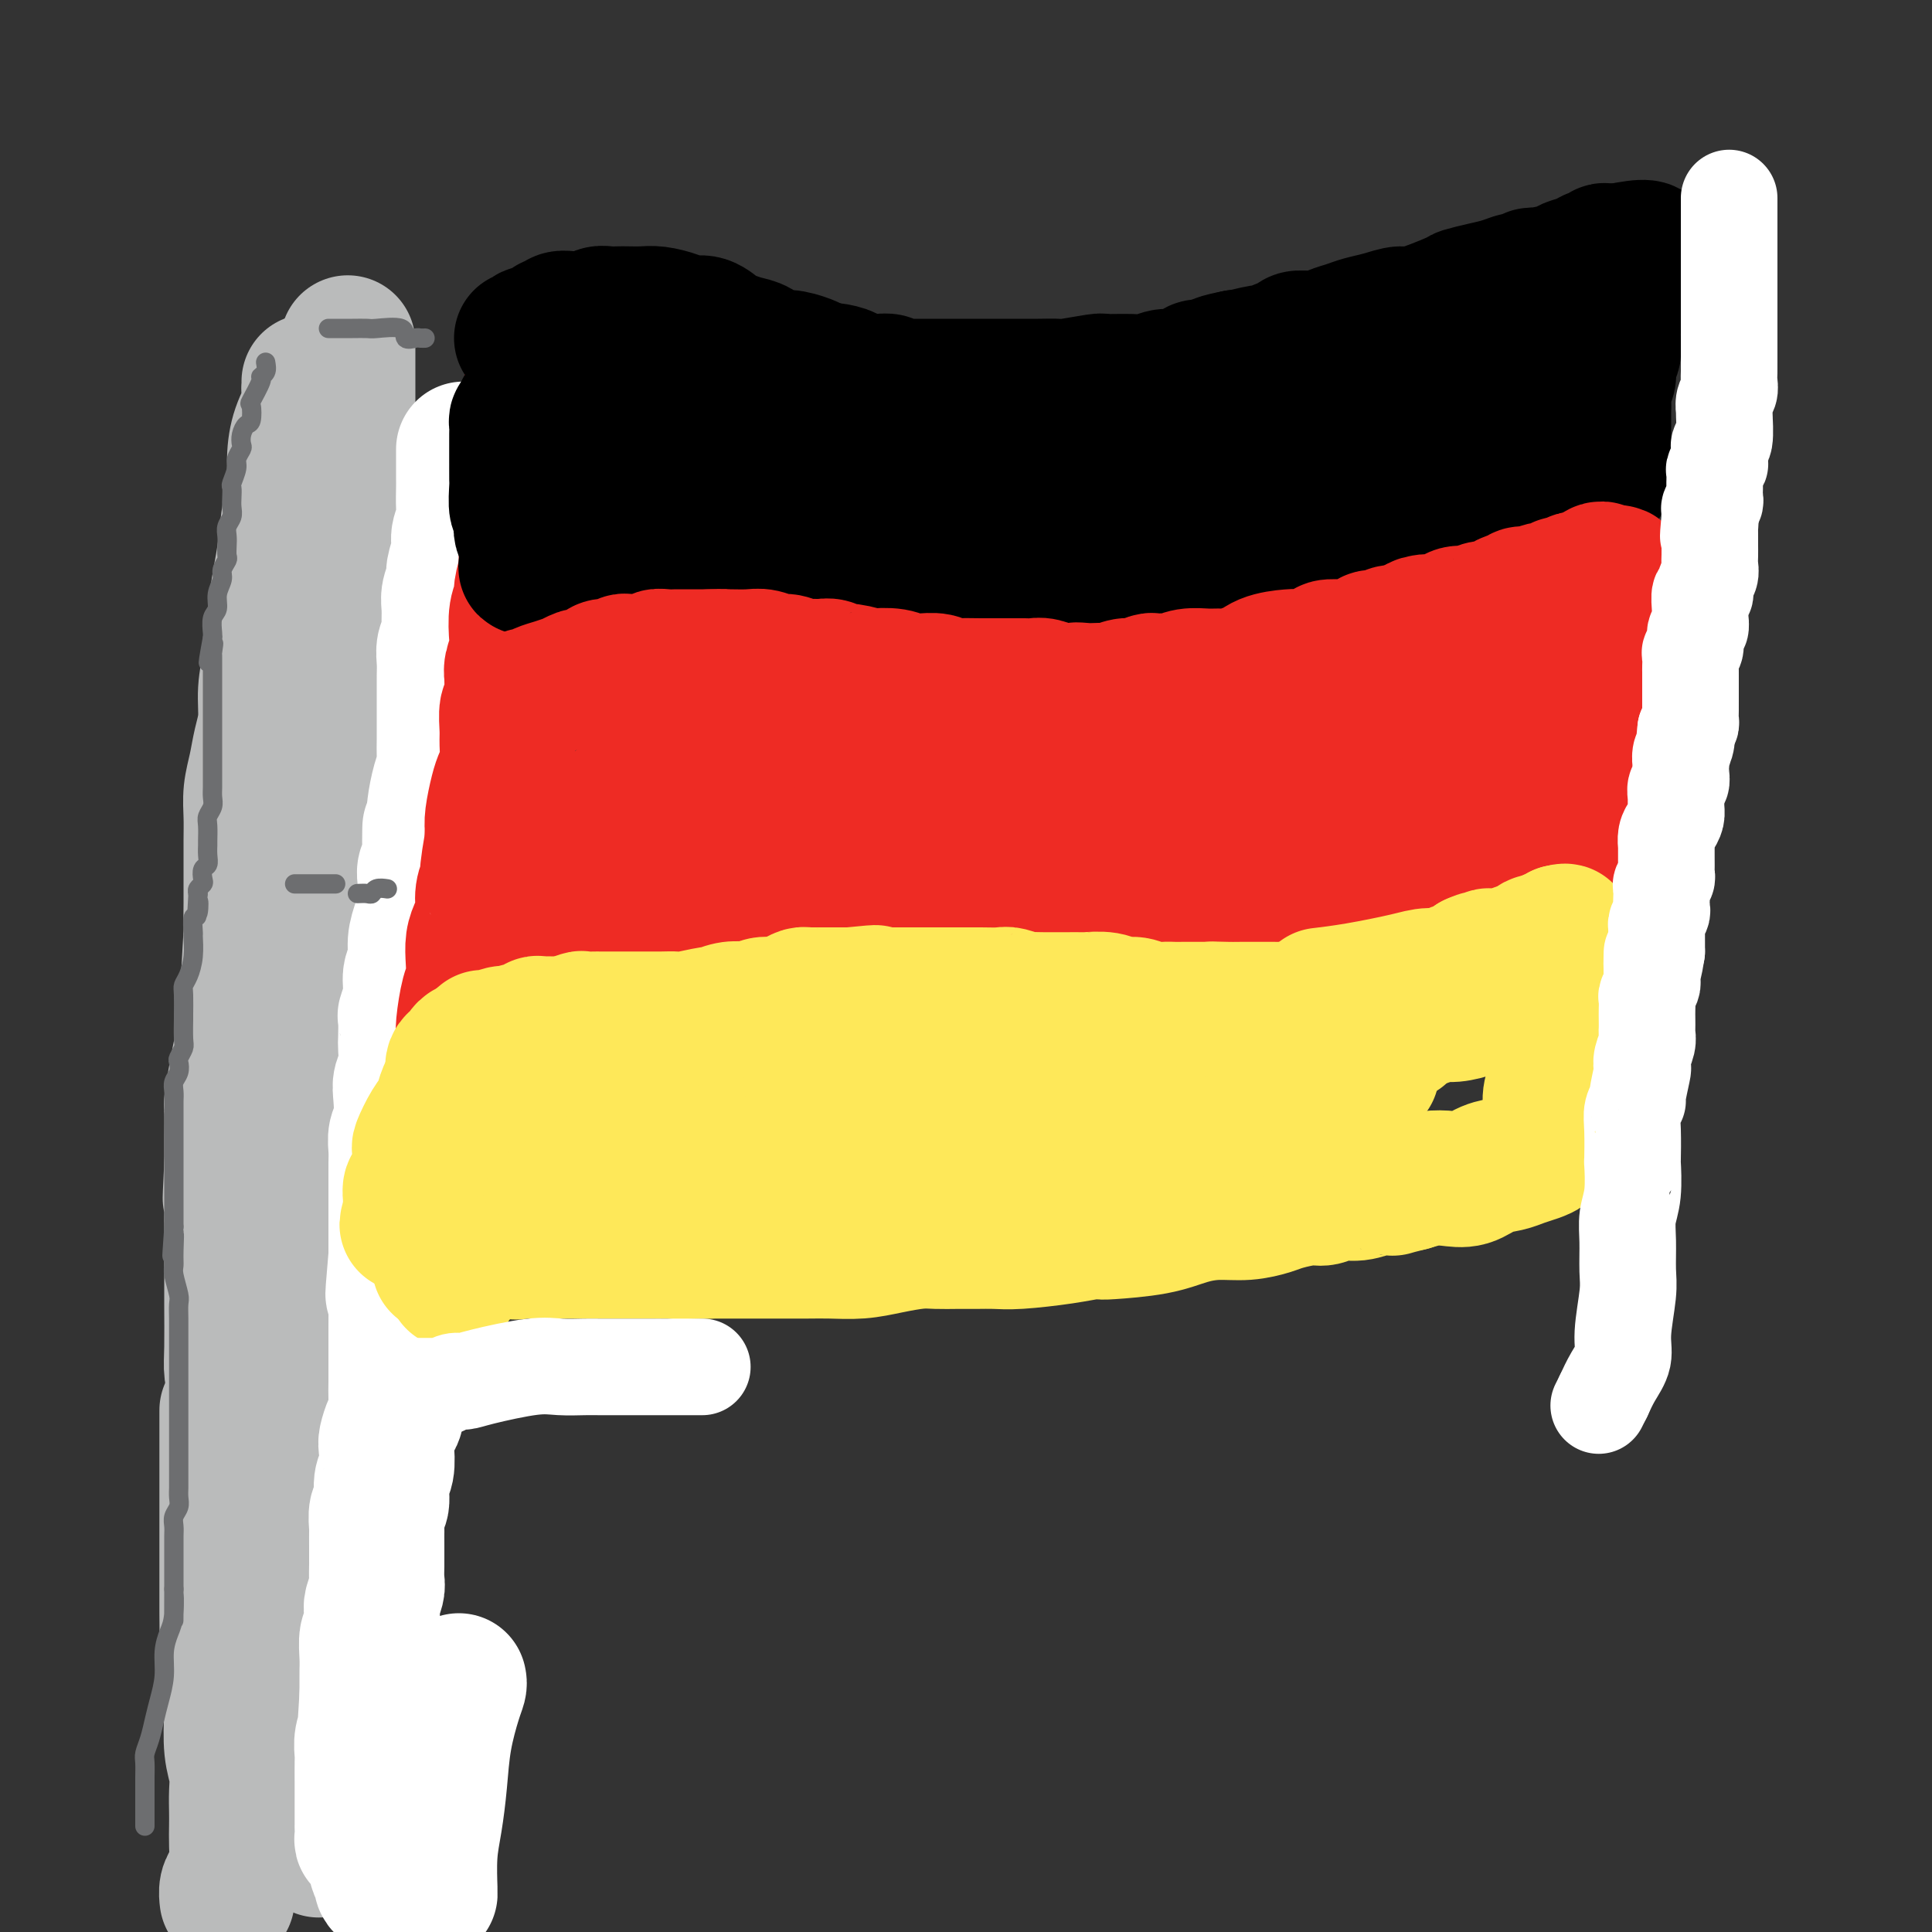 <svg viewBox='0 0 400 400' version='1.1' xmlns='http://www.w3.org/2000/svg' xmlns:xlink='http://www.w3.org/1999/xlink'><rect x="0" y="0" width="400" height="400" fill="#333333" stroke="none"/><g fill='none' stroke='rgb(186,187,187)' stroke-width='28' stroke-linecap='round' stroke-linejoin='round'><path d='M72,71c0.000,0.750 0.000,1.499 0,2c-0.000,0.501 -0.000,0.752 0,1c0.000,0.248 0.000,0.492 0,1c-0.000,0.508 -0.000,1.279 0,2c0.000,0.721 0.000,1.390 0,2c-0.000,0.610 -0.000,1.161 0,2c0.000,0.839 0.000,1.967 0,3c-0.000,1.033 -0.000,1.971 0,3c0.000,1.029 0.000,2.148 0,3c-0.000,0.852 -0.000,1.438 0,2c0.000,0.562 0.000,1.099 0,2c-0.000,0.901 -0.000,2.165 0,3c0.000,0.835 0.000,1.241 0,2c-0.000,0.759 -0.000,1.869 0,3c0.000,1.131 0.000,2.281 0,3c-0.000,0.719 -0.000,1.007 0,2c0.000,0.993 0.001,2.691 0,4c-0.001,1.309 -0.003,2.228 0,3c0.003,0.772 0.011,1.396 0,3c-0.011,1.604 -0.042,4.187 0,6c0.042,1.813 0.155,2.854 0,4c-0.155,1.146 -0.580,2.395 -1,4c-0.420,1.605 -0.834,3.566 -1,5c-0.166,1.434 -0.082,2.340 0,4c0.082,1.660 0.163,4.074 0,6c-0.163,1.926 -0.569,3.365 -1,5c-0.431,1.635 -0.885,3.466 -1,5c-0.115,1.534 0.110,2.770 0,4c-0.110,1.230 -0.555,2.453 -1,4c-0.445,1.547 -0.889,3.416 -1,5c-0.111,1.584 0.111,2.881 0,5c-0.111,2.119 -0.556,5.059 -1,8'/><path d='M65,182c-1.084,9.406 -0.293,5.419 0,5c0.293,-0.419 0.089,2.728 0,5c-0.089,2.272 -0.061,3.668 0,5c0.061,1.332 0.156,2.602 0,4c-0.156,1.398 -0.564,2.926 -1,5c-0.436,2.074 -0.901,4.695 -1,7c-0.099,2.305 0.169,4.296 0,6c-0.169,1.704 -0.776,3.123 -1,5c-0.224,1.877 -0.064,4.212 0,6c0.064,1.788 0.032,3.028 0,4c-0.032,0.972 -0.065,1.677 0,2c0.065,0.323 0.228,0.266 0,1c-0.228,0.734 -0.847,2.259 -1,4c-0.153,1.741 0.159,3.696 0,6c-0.159,2.304 -0.791,4.955 -1,7c-0.209,2.045 0.003,3.483 0,5c-0.003,1.517 -0.222,3.113 0,5c0.222,1.887 0.886,4.067 1,6c0.114,1.933 -0.321,3.620 0,5c0.321,1.380 1.398,2.453 2,4c0.602,1.547 0.729,3.569 1,5c0.271,1.431 0.685,2.271 1,4c0.315,1.729 0.532,4.345 1,6c0.468,1.655 1.186,2.348 2,4c0.814,1.652 1.724,4.264 2,6c0.276,1.736 -0.081,2.597 0,4c0.081,1.403 0.599,3.348 1,5c0.401,1.652 0.685,3.010 1,4c0.315,0.990 0.662,1.613 1,3c0.338,1.387 0.668,3.539 1,5c0.332,1.461 0.666,2.230 1,3'/><path d='M75,328c2.482,10.634 1.186,5.219 1,4c-0.186,-1.219 0.739,1.760 1,4c0.261,2.240 -0.141,3.743 0,5c0.141,1.257 0.825,2.268 1,3c0.175,0.732 -0.161,1.185 0,3c0.161,1.815 0.818,4.990 1,7c0.182,2.010 -0.110,2.853 0,4c0.110,1.147 0.621,2.598 1,4c0.379,1.402 0.627,2.754 1,4c0.373,1.246 0.870,2.384 1,4c0.130,1.616 -0.109,3.709 0,5c0.109,1.291 0.565,1.778 1,3c0.435,1.222 0.849,3.178 1,4c0.151,0.822 0.041,0.511 0,1c-0.041,0.489 -0.011,1.780 0,3c0.011,1.220 0.003,2.371 0,3c-0.003,0.629 -0.001,0.736 0,2c0.001,1.264 0.000,3.687 0,5c-0.000,1.313 -0.000,1.518 0,2c0.000,0.482 0.000,1.241 0,2'/><path d='M64,79c0.014,0.370 0.028,0.740 0,1c-0.028,0.260 -0.098,0.411 0,1c0.098,0.589 0.363,1.616 0,3c-0.363,1.384 -1.354,3.125 -2,5c-0.646,1.875 -0.947,3.886 -1,6c-0.053,2.114 0.140,4.333 0,6c-0.140,1.667 -0.615,2.783 -1,5c-0.385,2.217 -0.682,5.536 -1,8c-0.318,2.464 -0.659,4.073 -1,6c-0.341,1.927 -0.683,4.174 -1,7c-0.317,2.826 -0.610,6.233 -1,9c-0.390,2.767 -0.879,4.896 -1,7c-0.121,2.104 0.125,4.183 0,6c-0.125,1.817 -0.622,3.374 -1,5c-0.378,1.626 -0.637,3.323 -1,5c-0.363,1.677 -0.829,3.333 -1,5c-0.171,1.667 -0.046,3.343 0,5c0.046,1.657 0.012,3.294 0,5c-0.012,1.706 -0.002,3.480 0,5c0.002,1.520 -0.002,2.786 0,4c0.002,1.214 0.012,2.375 0,4c-0.012,1.625 -0.044,3.712 0,4c0.044,0.288 0.166,-1.225 0,2c-0.166,3.225 -0.619,11.189 -1,16c-0.381,4.811 -0.691,6.471 -1,8c-0.309,1.529 -0.619,2.929 -1,5c-0.381,2.071 -0.834,4.813 -1,6c-0.166,1.187 -0.045,0.820 0,2c0.045,1.180 0.013,3.909 0,6c-0.013,2.091 -0.006,3.546 0,5'/><path d='M48,241c-0.619,12.469 -0.166,5.141 0,4c0.166,-1.141 0.044,3.905 0,6c-0.044,2.095 -0.012,1.239 0,2c0.012,0.761 0.002,3.141 0,5c-0.002,1.859 0.002,3.199 0,5c-0.002,1.801 -0.011,4.063 0,7c0.011,2.937 0.042,6.550 0,9c-0.042,2.450 -0.157,3.737 0,5c0.157,1.263 0.584,2.502 1,4c0.416,1.498 0.819,3.256 1,5c0.181,1.744 0.139,3.473 0,5c-0.139,1.527 -0.375,2.852 0,4c0.375,1.148 1.362,2.118 2,5c0.638,2.882 0.928,7.677 1,10c0.072,2.323 -0.072,2.175 0,3c0.072,0.825 0.362,2.622 1,5c0.638,2.378 1.624,5.337 2,8c0.376,2.663 0.141,5.030 0,6c-0.141,0.970 -0.187,0.544 0,2c0.187,1.456 0.609,4.795 1,7c0.391,2.205 0.753,3.275 1,5c0.247,1.725 0.381,4.103 1,6c0.619,1.897 1.725,3.313 2,5c0.275,1.687 -0.280,3.645 0,5c0.280,1.355 1.394,2.107 2,3c0.606,0.893 0.702,1.928 1,3c0.298,1.072 0.798,2.182 1,3c0.202,0.818 0.106,1.343 0,2c-0.106,0.657 -0.221,1.446 0,2c0.221,0.554 0.777,0.873 1,1c0.223,0.127 0.111,0.064 0,0'/><path d='M47,292c-0.000,0.481 -0.000,0.962 0,2c0.000,1.038 0.000,2.633 0,4c-0.000,1.367 -0.000,2.507 0,4c0.000,1.493 0.000,3.338 0,5c-0.000,1.662 -0.000,3.139 0,5c0.000,1.861 0.000,4.105 0,6c-0.000,1.895 -0.001,3.441 0,5c0.001,1.559 0.004,3.130 0,5c-0.004,1.870 -0.015,4.037 0,6c0.015,1.963 0.056,3.721 0,6c-0.056,2.279 -0.207,5.078 0,7c0.207,1.922 0.774,2.968 1,4c0.226,1.032 0.113,2.051 0,4c-0.113,1.949 -0.226,4.828 0,7c0.226,2.172 0.793,3.637 1,5c0.207,1.363 0.056,2.623 0,4c-0.056,1.377 -0.018,2.873 0,4c0.018,1.127 0.015,1.887 0,3c-0.015,1.113 -0.043,2.579 0,4c0.043,1.421 0.155,2.798 0,4c-0.155,1.202 -0.578,2.229 -1,3c-0.422,0.771 -0.844,1.284 -1,2c-0.156,0.716 -0.044,1.633 0,2c0.044,0.367 0.022,0.183 0,0'/></g>
<g fill='none' stroke='rgb(255,255,255)' stroke-width='28' stroke-linecap='round' stroke-linejoin='round'><path d='M96,93c0.000,0.318 0.000,0.635 0,1c-0.000,0.365 -0.000,0.776 0,1c0.000,0.224 0.001,0.261 0,1c-0.001,0.739 -0.004,2.179 0,3c0.004,0.821 0.016,1.023 0,2c-0.016,0.977 -0.061,2.731 0,4c0.061,1.269 0.228,2.054 0,3c-0.228,0.946 -0.849,2.052 -1,3c-0.151,0.948 0.170,1.736 0,3c-0.170,1.264 -0.830,3.003 -1,4c-0.170,0.997 0.152,1.250 0,2c-0.152,0.750 -0.776,1.996 -1,3c-0.224,1.004 -0.046,1.766 0,3c0.046,1.234 -0.040,2.938 0,4c0.040,1.062 0.207,1.480 0,2c-0.207,0.520 -0.787,1.142 -1,2c-0.213,0.858 -0.057,1.953 0,3c0.057,1.047 0.015,2.046 0,3c-0.015,0.954 -0.004,1.863 0,3c0.004,1.137 0.002,2.503 0,4c-0.002,1.497 -0.003,3.126 0,4c0.003,0.874 0.011,0.993 0,2c-0.011,1.007 -0.042,2.902 0,4c0.042,1.098 0.156,1.397 0,2c-0.156,0.603 -0.580,1.508 -1,3c-0.420,1.492 -0.834,3.569 -1,5c-0.166,1.431 -0.083,2.215 0,3'/><path d='M90,170c-1.156,12.192 -1.046,4.173 -1,2c0.046,-2.173 0.026,1.501 0,3c-0.026,1.499 -0.060,0.824 0,1c0.060,0.176 0.213,1.204 0,2c-0.213,0.796 -0.792,1.360 -1,2c-0.208,0.640 -0.046,1.356 0,2c0.046,0.644 -0.025,1.215 0,2c0.025,0.785 0.146,1.784 0,3c-0.146,1.216 -0.560,2.648 -1,4c-0.440,1.352 -0.906,2.622 -1,4c-0.094,1.378 0.185,2.863 0,4c-0.185,1.137 -0.834,1.926 -1,3c-0.166,1.074 0.151,2.432 0,4c-0.151,1.568 -0.772,3.347 -1,4c-0.228,0.653 -0.065,0.181 0,1c0.065,0.819 0.031,2.930 0,4c-0.031,1.070 -0.060,1.098 0,2c0.060,0.902 0.208,2.678 0,4c-0.208,1.322 -0.774,2.191 -1,3c-0.226,0.809 -0.113,1.556 0,3c0.113,1.444 0.226,3.583 0,5c-0.226,1.417 -0.793,2.112 -1,3c-0.207,0.888 -0.056,1.970 0,3c0.056,1.030 0.015,2.010 0,3c-0.015,0.990 -0.004,1.992 0,3c0.004,1.008 0.001,2.021 0,3c-0.001,0.979 -0.000,1.922 0,3c0.000,1.078 0.000,2.290 0,3c-0.000,0.710 -0.000,0.917 0,2c0.000,1.083 0.000,3.041 0,5'/><path d='M82,260c-1.238,14.392 -0.332,5.371 0,3c0.332,-2.371 0.089,1.906 0,4c-0.089,2.094 -0.024,2.005 0,3c0.024,0.995 0.006,3.074 0,5c-0.006,1.926 -0.001,3.699 0,5c0.001,1.301 -0.003,2.129 0,3c0.003,0.871 0.011,1.785 0,3c-0.011,1.215 -0.042,2.732 0,4c0.042,1.268 0.156,2.286 0,3c-0.156,0.714 -0.582,1.123 -1,2c-0.418,0.877 -0.829,2.221 -1,3c-0.171,0.779 -0.102,0.994 0,2c0.102,1.006 0.238,2.802 0,4c-0.238,1.198 -0.848,1.797 -1,3c-0.152,1.203 0.156,3.012 0,4c-0.156,0.988 -0.774,1.157 -1,2c-0.226,0.843 -0.061,2.360 0,3c0.061,0.640 0.016,0.402 0,1c-0.016,0.598 -0.003,2.032 0,3c0.003,0.968 -0.003,1.471 0,2c0.003,0.529 0.015,1.085 0,2c-0.015,0.915 -0.055,2.189 0,3c0.055,0.811 0.207,1.160 0,2c-0.207,0.840 -0.773,2.170 -1,3c-0.227,0.830 -0.113,1.158 0,2c0.113,0.842 0.226,2.198 0,3c-0.226,0.802 -0.793,1.049 -1,2c-0.207,0.951 -0.056,2.605 0,4c0.056,1.395 0.015,2.529 0,3c-0.015,0.471 -0.004,0.277 0,1c0.004,0.723 0.002,2.361 0,4'/><path d='M76,351c-0.924,14.432 -0.233,5.012 0,2c0.233,-3.012 0.010,0.385 0,2c-0.010,1.615 0.193,1.449 0,2c-0.193,0.551 -0.784,1.819 -1,3c-0.216,1.181 -0.058,2.274 0,3c0.058,0.726 0.016,1.086 0,2c-0.016,0.914 -0.004,2.383 0,4c0.004,1.617 0.001,3.382 0,4c-0.001,0.618 -0.001,0.089 0,1c0.001,0.911 0.003,3.262 0,4c-0.003,0.738 -0.011,-0.138 0,0c0.011,0.138 0.040,1.291 0,2c-0.040,0.709 -0.151,0.973 0,1c0.151,0.027 0.562,-0.182 1,0c0.438,0.182 0.902,0.756 1,1c0.098,0.244 -0.170,0.160 0,0c0.170,-0.160 0.776,-0.395 1,0c0.224,0.395 0.064,1.419 0,2c-0.064,0.581 -0.032,0.719 0,1c0.032,0.281 0.064,0.706 0,1c-0.064,0.294 -0.225,0.457 0,1c0.225,0.543 0.834,1.466 1,2c0.166,0.534 -0.113,0.679 0,1c0.113,0.321 0.618,0.818 1,1c0.382,0.182 0.641,0.049 1,0c0.359,-0.049 0.817,-0.014 1,0c0.183,0.014 0.092,0.007 0,0'/><path d='M95,348c0.059,0.267 0.118,0.534 0,1c-0.118,0.466 -0.414,1.132 -1,3c-0.586,1.868 -1.464,4.939 -2,8c-0.536,3.061 -0.732,6.113 -1,9c-0.268,2.887 -0.608,5.611 -1,8c-0.392,2.389 -0.837,4.445 -1,7c-0.163,2.555 -0.044,5.611 0,7c0.044,1.389 0.013,1.111 0,1c-0.013,-0.111 -0.006,-0.056 0,0'/></g>
<g fill='none' stroke='rgb(109,110,112)' stroke-width='4' stroke-linecap='round' stroke-linejoin='round'><path d='M68,68c0.304,0.000 0.608,0.000 1,0c0.392,-0.000 0.872,-0.000 1,0c0.128,0.000 -0.096,0.001 0,0c0.096,-0.001 0.513,-0.002 1,0c0.487,0.002 1.043,0.008 2,0c0.957,-0.008 2.316,-0.030 3,0c0.684,0.030 0.694,0.113 2,0c1.306,-0.113 3.909,-0.423 5,0c1.091,0.423 0.671,1.577 1,2c0.329,0.423 1.408,0.113 2,0c0.592,-0.113 0.698,-0.031 1,0c0.302,0.031 0.801,0.009 1,0c0.199,-0.009 0.100,-0.004 0,0'/><path d='M61,183c0.195,0.000 0.389,0.000 1,0c0.611,0.000 1.638,0.000 2,0c0.362,0.000 0.059,0.000 1,0c0.941,0.000 3.126,0.000 4,0c0.874,0.000 0.437,0.000 0,0'/><path d='M55,75c0.129,0.730 0.259,1.461 0,2c-0.259,0.539 -0.906,0.887 -1,1c-0.094,0.113 0.364,-0.010 0,1c-0.364,1.010 -1.551,3.152 -2,4c-0.449,0.848 -0.159,0.402 0,1c0.159,0.598 0.187,2.239 0,3c-0.187,0.761 -0.590,0.641 -1,1c-0.410,0.359 -0.827,1.197 -1,2c-0.173,0.803 -0.103,1.571 0,2c0.103,0.429 0.238,0.520 0,1c-0.238,0.480 -0.848,1.350 -1,2c-0.152,0.650 0.155,1.080 0,2c-0.155,0.920 -0.773,2.329 -1,3c-0.227,0.671 -0.065,0.602 0,1c0.065,0.398 0.031,1.261 0,2c-0.031,0.739 -0.061,1.352 0,2c0.061,0.648 0.212,1.329 0,2c-0.212,0.671 -0.788,1.331 -1,2c-0.212,0.669 -0.061,1.348 0,2c0.061,0.652 0.031,1.276 0,2c-0.031,0.724 -0.065,1.548 0,2c0.065,0.452 0.229,0.534 0,1c-0.229,0.466 -0.850,1.317 -1,2c-0.150,0.683 0.170,1.199 0,2c-0.170,0.801 -0.830,1.889 -1,3c-0.170,1.111 0.150,2.246 0,3c-0.150,0.754 -0.771,1.126 -1,2c-0.229,0.874 -0.065,2.250 0,3c0.065,0.750 0.033,0.875 0,1'/><path d='M44,132c-1.702,9.228 -0.456,3.799 0,2c0.456,-1.799 0.122,0.033 0,1c-0.122,0.967 -0.033,1.067 0,1c0.033,-0.067 0.009,-0.303 0,0c-0.009,0.303 -0.002,1.146 0,2c0.002,0.854 0.001,1.720 0,2c-0.001,0.280 -0.000,-0.026 0,0c0.000,0.026 0.000,0.385 0,1c-0.000,0.615 -0.000,1.485 0,2c0.000,0.515 0.000,0.673 0,1c-0.000,0.327 -0.000,0.822 0,2c0.000,1.178 0.000,3.041 0,5c-0.000,1.959 -0.000,4.016 0,5c0.000,0.984 0.000,0.897 0,1c-0.000,0.103 -0.000,0.398 0,1c0.000,0.602 0.001,1.512 0,2c-0.001,0.488 -0.004,0.554 0,1c0.004,0.446 0.015,1.273 0,2c-0.015,0.727 -0.057,1.354 0,2c0.057,0.646 0.211,1.310 0,2c-0.211,0.690 -0.789,1.406 -1,2c-0.211,0.594 -0.056,1.066 0,2c0.056,0.934 0.011,2.329 0,3c-0.011,0.671 0.011,0.617 0,1c-0.011,0.383 -0.054,1.202 0,2c0.054,0.798 0.207,1.576 0,2c-0.207,0.424 -0.774,0.495 -1,1c-0.226,0.505 -0.112,1.445 0,2c0.112,0.555 0.223,0.726 0,1c-0.223,0.274 -0.778,0.650 -1,1c-0.222,0.350 -0.111,0.675 0,1'/><path d='M41,185c-0.480,8.534 -0.181,3.370 0,2c0.181,-1.370 0.246,1.056 0,2c-0.246,0.944 -0.801,0.406 -1,1c-0.199,0.594 -0.043,2.320 0,3c0.043,0.680 -0.027,0.315 0,1c0.027,0.685 0.151,2.419 0,4c-0.151,1.581 -0.576,3.008 -1,4c-0.424,0.992 -0.846,1.547 -1,2c-0.154,0.453 -0.040,0.803 0,2c0.040,1.197 0.007,3.242 0,4c-0.007,0.758 0.012,0.230 0,1c-0.012,0.770 -0.055,2.839 0,4c0.055,1.161 0.207,1.413 0,2c-0.207,0.587 -0.773,1.508 -1,2c-0.227,0.492 -0.113,0.555 0,1c0.113,0.445 0.227,1.274 0,2c-0.227,0.726 -0.793,1.351 -1,2c-0.207,0.649 -0.056,1.324 0,2c0.056,0.676 0.015,1.354 0,2c-0.015,0.646 -0.004,1.260 0,2c0.004,0.740 0.001,1.606 0,2c-0.001,0.394 -0.000,0.317 0,1c0.000,0.683 0.000,2.126 0,3c-0.000,0.874 -0.000,1.179 0,2c0.000,0.821 0.000,2.158 0,3c-0.000,0.842 -0.000,1.190 0,2c0.000,0.810 0.000,2.083 0,3c-0.000,0.917 -0.000,1.478 0,2c0.000,0.522 0.000,1.006 0,2c-0.000,0.994 -0.000,2.497 0,4'/><path d='M36,254c-0.772,10.990 -0.203,3.964 0,2c0.203,-1.964 0.040,1.135 0,3c-0.040,1.865 0.042,2.495 0,3c-0.042,0.505 -0.207,0.883 0,2c0.207,1.117 0.788,2.973 1,4c0.212,1.027 0.057,1.224 0,2c-0.057,0.776 -0.015,2.131 0,3c0.015,0.869 0.004,1.251 0,2c-0.004,0.749 -0.001,1.864 0,3c0.001,1.136 0.000,2.292 0,3c-0.000,0.708 -0.000,0.966 0,2c0.000,1.034 0.000,2.842 0,4c-0.000,1.158 -0.000,1.666 0,2c0.000,0.334 0.000,0.493 0,1c-0.000,0.507 -0.000,1.361 0,2c0.000,0.639 0.000,1.062 0,2c-0.000,0.938 -0.000,2.391 0,3c0.000,0.609 0.000,0.376 0,1c-0.000,0.624 -0.000,2.107 0,3c0.000,0.893 0.001,1.198 0,2c-0.001,0.802 -0.004,2.102 0,3c0.004,0.898 0.015,1.396 0,2c-0.015,0.604 -0.057,1.316 0,2c0.057,0.684 0.211,1.341 0,2c-0.211,0.659 -0.789,1.321 -1,2c-0.211,0.679 -0.057,1.374 0,2c0.057,0.626 0.015,1.181 0,2c-0.015,0.819 -0.004,1.900 0,3c0.004,1.100 0.001,2.219 0,3c-0.001,0.781 -0.000,1.223 0,2c0.000,0.777 0.000,1.888 0,3'/><path d='M36,329c-0.012,11.926 -0.041,4.240 0,2c0.041,-2.240 0.152,0.967 0,3c-0.152,2.033 -0.565,2.892 -1,4c-0.435,1.108 -0.890,2.463 -1,4c-0.110,1.537 0.124,3.255 0,5c-0.124,1.745 -0.608,3.516 -1,5c-0.392,1.484 -0.694,2.681 -1,4c-0.306,1.319 -0.618,2.762 -1,4c-0.382,1.238 -0.834,2.273 -1,3c-0.166,0.727 -0.044,1.148 0,2c0.044,0.852 0.012,2.137 0,3c-0.012,0.863 -0.003,1.303 0,3c0.003,1.697 0.001,4.649 0,6c-0.001,1.351 -0.000,1.100 0,1c0.000,-0.100 0.000,-0.050 0,0'/><path d='M74,185c0.746,-0.030 1.493,-0.061 2,0c0.507,0.061 0.775,0.212 1,0c0.225,-0.212 0.407,-0.788 1,-1c0.593,-0.212 1.598,-0.061 2,0c0.402,0.061 0.201,0.030 0,0'/></g>
<g fill='none' stroke='rgb(238,43,36)' stroke-width='28' stroke-linecap='round' stroke-linejoin='round'><path d='M111,70c0.009,0.330 0.017,0.661 0,1c-0.017,0.339 -0.061,0.687 0,1c0.061,0.313 0.227,0.592 0,2c-0.227,1.408 -0.845,3.944 -1,6c-0.155,2.056 0.155,3.631 0,5c-0.155,1.369 -0.773,2.531 -1,4c-0.227,1.469 -0.061,3.245 0,5c0.061,1.755 0.016,3.490 0,5c-0.016,1.510 -0.005,2.794 0,4c0.005,1.206 0.002,2.334 0,4c-0.002,1.666 -0.005,3.872 0,5c0.005,1.128 0.016,1.180 0,2c-0.016,0.820 -0.061,2.409 0,3c0.061,0.591 0.226,0.185 0,1c-0.226,0.815 -0.844,2.850 -1,4c-0.156,1.150 0.151,1.414 0,2c-0.151,0.586 -0.758,1.495 -1,3c-0.242,1.505 -0.118,3.604 0,5c0.118,1.396 0.229,2.087 0,3c-0.229,0.913 -0.797,2.049 -1,3c-0.203,0.951 -0.040,1.718 0,2c0.040,0.282 -0.042,0.080 0,1c0.042,0.920 0.208,2.963 0,4c-0.208,1.037 -0.791,1.068 -1,2c-0.209,0.932 -0.045,2.764 0,4c0.045,1.236 -0.030,1.874 0,3c0.030,1.126 0.166,2.738 0,4c-0.166,1.262 -0.632,2.173 -1,3c-0.368,0.827 -0.638,1.569 -1,3c-0.362,1.431 -0.818,3.552 -1,5c-0.182,1.448 -0.091,2.224 0,3'/><path d='M102,172c-1.327,16.179 -0.145,5.626 0,3c0.145,-2.626 -0.749,2.675 -1,5c-0.251,2.325 0.139,1.675 0,2c-0.139,0.325 -0.808,1.626 -1,3c-0.192,1.374 0.093,2.823 0,4c-0.093,1.177 -0.564,2.083 -1,3c-0.436,0.917 -0.839,1.845 -1,3c-0.161,1.155 -0.082,2.536 0,4c0.082,1.464 0.165,3.012 0,4c-0.165,0.988 -0.580,1.417 -1,3c-0.420,1.583 -0.845,4.319 -1,6c-0.155,1.681 -0.042,2.306 0,3c0.042,0.694 0.011,1.456 0,2c-0.011,0.544 -0.003,0.870 0,1c0.003,0.130 0.002,0.065 0,0'/></g>
<g fill='none' stroke='rgb(0,0,0)' stroke-width='28' stroke-linecap='round' stroke-linejoin='round'><path d='M108,70c0.287,0.119 0.573,0.238 1,0c0.427,-0.238 0.993,-0.833 1,-1c0.007,-0.167 -0.546,0.095 0,0c0.546,-0.095 2.192,-0.547 3,-1c0.808,-0.453 0.778,-0.906 1,-1c0.222,-0.094 0.696,0.172 1,0c0.304,-0.172 0.437,-0.782 1,-1c0.563,-0.218 1.554,-0.044 2,0c0.446,0.044 0.346,-0.041 1,0c0.654,0.041 2.061,0.207 3,0c0.939,-0.207 1.410,-0.787 2,-1c0.590,-0.213 1.301,-0.058 2,0c0.699,0.058 1.387,0.018 2,0c0.613,-0.018 1.150,-0.015 2,0c0.850,0.015 2.012,0.041 3,0c0.988,-0.041 1.802,-0.148 3,0c1.198,0.148 2.781,0.550 4,1c1.219,0.450 2.073,0.947 3,1c0.927,0.053 1.928,-0.338 3,0c1.072,0.338 2.216,1.405 3,2c0.784,0.595 1.209,0.719 2,1c0.791,0.281 1.949,0.719 3,1c1.051,0.281 1.997,0.404 3,1c1.003,0.596 2.064,1.665 3,2c0.936,0.335 1.746,-0.065 3,0c1.254,0.065 2.953,0.594 4,1c1.047,0.406 1.442,0.687 2,1c0.558,0.313 1.279,0.656 2,1'/><path d='M171,77c5.551,1.868 1.928,0.539 1,0c-0.928,-0.539 0.839,-0.288 2,0c1.161,0.288 1.715,0.612 2,1c0.285,0.388 0.300,0.840 1,1c0.700,0.160 2.084,0.029 3,0c0.916,-0.029 1.365,0.045 2,0c0.635,-0.045 1.455,-0.208 2,0c0.545,0.208 0.813,0.788 1,1c0.187,0.212 0.293,0.057 1,0c0.707,-0.057 2.017,-0.015 3,0c0.983,0.015 1.641,0.004 3,0c1.359,-0.004 3.419,-0.001 5,0c1.581,0.001 2.685,0.000 3,0c0.315,-0.000 -0.157,0.000 1,0c1.157,-0.000 3.943,-0.000 5,0c1.057,0.000 0.386,0.001 1,0c0.614,-0.001 2.512,-0.004 4,0c1.488,0.004 2.566,0.015 4,0c1.434,-0.015 3.223,-0.057 4,0c0.777,0.057 0.543,0.212 2,0c1.457,-0.212 4.606,-0.793 6,-1c1.394,-0.207 1.033,-0.041 2,0c0.967,0.041 3.261,-0.044 5,0c1.739,0.044 2.923,0.218 4,0c1.077,-0.218 2.046,-0.828 3,-1c0.954,-0.172 1.892,0.095 3,0c1.108,-0.095 2.385,-0.550 3,-1c0.615,-0.450 0.567,-0.894 1,-1c0.433,-0.106 1.347,0.125 2,0c0.653,-0.125 1.044,-0.607 2,-1c0.956,-0.393 2.478,-0.696 4,-1'/><path d='M256,74c5.703,-0.860 1.462,-0.010 1,0c-0.462,0.010 2.856,-0.820 4,-1c1.144,-0.180 0.116,0.288 1,0c0.884,-0.288 3.682,-1.334 5,-2c1.318,-0.666 1.156,-0.952 2,-1c0.844,-0.048 2.693,0.142 4,0c1.307,-0.142 2.074,-0.617 3,-1c0.926,-0.383 2.013,-0.674 3,-1c0.987,-0.326 1.873,-0.686 3,-1c1.127,-0.314 2.495,-0.581 4,-1c1.505,-0.419 3.147,-0.991 4,-1c0.853,-0.009 0.916,0.545 3,0c2.084,-0.545 6.187,-2.189 8,-3c1.813,-0.811 1.335,-0.791 2,-1c0.665,-0.209 2.473,-0.649 4,-1c1.527,-0.351 2.772,-0.615 4,-1c1.228,-0.385 2.438,-0.891 3,-1c0.562,-0.109 0.478,0.178 1,0c0.522,-0.178 1.652,-0.821 2,-1c0.348,-0.179 -0.087,0.106 1,0c1.087,-0.106 3.697,-0.602 5,-1c1.303,-0.398 1.301,-0.699 2,-1c0.699,-0.301 2.099,-0.602 3,-1c0.901,-0.398 1.302,-0.891 2,-1c0.698,-0.109 1.693,0.167 2,0c0.307,-0.167 -0.075,-0.777 0,-1c0.075,-0.223 0.608,-0.060 1,0c0.392,0.060 0.644,0.016 1,0c0.356,-0.016 0.816,-0.005 1,0c0.184,0.005 0.092,0.002 0,0'/><path d='M335,52c12.221,-2.569 3.274,2.009 0,4c-3.274,1.991 -0.876,1.396 0,1c0.876,-0.396 0.231,-0.594 0,0c-0.231,0.594 -0.048,1.980 0,3c0.048,1.020 -0.040,1.676 0,2c0.040,0.324 0.208,0.317 0,1c-0.208,0.683 -0.792,2.054 -1,3c-0.208,0.946 -0.041,1.465 0,2c0.041,0.535 -0.045,1.087 0,2c0.045,0.913 0.222,2.188 0,3c-0.222,0.812 -0.844,1.163 -1,2c-0.156,0.837 0.154,2.160 0,3c-0.154,0.840 -0.773,1.195 -1,2c-0.227,0.805 -0.061,2.058 0,3c0.061,0.942 0.016,1.571 0,2c-0.016,0.429 -0.004,0.658 0,1c0.004,0.342 0.001,0.799 0,2c-0.001,1.201 -0.000,3.147 0,4c0.000,0.853 0.000,0.614 0,1c-0.000,0.386 -0.000,1.396 0,2c0.000,0.604 0.000,0.802 0,1'/><path d='M332,96c-0.350,6.824 0.274,1.884 0,0c-0.274,-1.884 -1.448,-0.713 -2,0c-0.552,0.713 -0.482,0.968 -1,1c-0.518,0.032 -1.624,-0.161 -2,0c-0.376,0.161 -0.023,0.674 0,1c0.023,0.326 -0.284,0.464 -1,1c-0.716,0.536 -1.840,1.468 -3,2c-1.160,0.532 -2.357,0.663 -3,1c-0.643,0.337 -0.734,0.879 -1,1c-0.266,0.121 -0.709,-0.181 -1,0c-0.291,0.181 -0.429,0.844 -1,1c-0.571,0.156 -1.574,-0.193 -2,0c-0.426,0.193 -0.276,0.930 -1,1c-0.724,0.070 -2.321,-0.528 -4,0c-1.679,0.528 -3.439,2.182 -5,3c-1.561,0.818 -2.921,0.801 -4,1c-1.079,0.199 -1.876,0.614 -3,1c-1.124,0.386 -2.574,0.743 -4,1c-1.426,0.257 -2.826,0.415 -4,1c-1.174,0.585 -2.122,1.595 -4,2c-1.878,0.405 -4.687,0.203 -6,0c-1.313,-0.203 -1.131,-0.406 -2,0c-0.869,0.406 -2.787,1.422 -4,2c-1.213,0.578 -1.719,0.719 -3,1c-1.281,0.281 -3.337,0.702 -5,1c-1.663,0.298 -2.935,0.472 -4,1c-1.065,0.528 -1.925,1.410 -3,2c-1.075,0.590 -2.366,0.890 -4,1c-1.634,0.110 -3.610,0.032 -5,0c-1.390,-0.032 -2.195,-0.016 -3,0'/><path d='M247,122c-6.563,1.177 -3.470,0.119 -3,0c0.470,-0.119 -1.683,0.700 -4,1c-2.317,0.300 -4.798,0.080 -6,0c-1.202,-0.080 -1.126,-0.022 -2,0c-0.874,0.022 -2.699,0.006 -4,0c-1.301,-0.006 -2.079,-0.001 -3,0c-0.921,0.001 -1.983,0.000 -3,0c-1.017,-0.000 -1.987,0.001 -3,0c-1.013,-0.001 -2.069,-0.003 -3,0c-0.931,0.003 -1.738,0.012 -3,0c-1.262,-0.012 -2.981,-0.046 -4,0c-1.019,0.046 -1.339,0.171 -3,0c-1.661,-0.171 -4.664,-0.638 -6,-1c-1.336,-0.362 -1.004,-0.618 -2,-1c-0.996,-0.382 -3.320,-0.891 -5,-1c-1.680,-0.109 -2.715,0.181 -4,0c-1.285,-0.181 -2.819,-0.833 -4,-1c-1.181,-0.167 -2.007,0.152 -3,0c-0.993,-0.152 -2.152,-0.776 -3,-1c-0.848,-0.224 -1.386,-0.049 -2,0c-0.614,0.049 -1.304,-0.028 -2,0c-0.696,0.028 -1.398,0.161 -2,0c-0.602,-0.161 -1.105,-0.617 -2,-1c-0.895,-0.383 -2.184,-0.695 -3,-1c-0.816,-0.305 -1.161,-0.604 -2,-1c-0.839,-0.396 -2.174,-0.891 -3,-1c-0.826,-0.109 -1.144,0.167 -2,0c-0.856,-0.167 -2.250,-0.777 -3,-1c-0.750,-0.223 -0.856,-0.060 -1,0c-0.144,0.060 -0.327,0.017 -1,0c-0.673,-0.017 -1.837,-0.009 -3,0'/><path d='M153,113c-8.494,-1.790 -3.229,-1.264 -2,-1c1.229,0.264 -1.576,0.267 -3,0c-1.424,-0.267 -1.466,-0.804 -3,-1c-1.534,-0.196 -4.561,-0.053 -7,0c-2.439,0.053 -4.292,0.014 -5,0c-0.708,-0.014 -0.272,-0.004 -1,0c-0.728,0.004 -2.619,0.001 -4,0c-1.381,-0.001 -2.253,-0.000 -3,0c-0.747,0.000 -1.370,-0.001 -2,0c-0.630,0.001 -1.268,0.003 -2,0c-0.732,-0.003 -1.558,-0.012 -2,0c-0.442,0.012 -0.500,0.046 -1,0c-0.500,-0.046 -1.444,-0.171 -2,0c-0.556,0.171 -0.726,0.637 -1,1c-0.274,0.363 -0.651,0.623 -1,1c-0.349,0.377 -0.668,0.871 -1,1c-0.332,0.129 -0.677,-0.106 -1,0c-0.323,0.106 -0.623,0.554 -1,1c-0.377,0.446 -0.832,0.889 -1,1c-0.168,0.111 -0.048,-0.111 0,0c0.048,0.111 0.024,0.556 0,1'/><path d='M110,117c-1.460,0.952 -1.109,0.331 -1,0c0.109,-0.331 -0.024,-0.373 0,-1c0.024,-0.627 0.203,-1.840 0,-3c-0.203,-1.160 -0.790,-2.269 -1,-3c-0.210,-0.731 -0.042,-1.085 0,-1c0.042,0.085 -0.041,0.609 0,0c0.041,-0.609 0.207,-2.352 0,-3c-0.207,-0.648 -0.788,-0.202 -1,-1c-0.212,-0.798 -0.057,-2.840 0,-4c0.057,-1.160 0.015,-1.437 0,-2c-0.015,-0.563 -0.004,-1.412 0,-2c0.004,-0.588 0.001,-0.916 0,-1c-0.001,-0.084 -0.000,0.077 0,0c0.000,-0.077 0.000,-0.391 0,-1c-0.000,-0.609 -0.001,-1.512 0,-2c0.001,-0.488 0.003,-0.562 0,-1c-0.003,-0.438 -0.011,-1.241 0,-2c0.011,-0.759 0.041,-1.474 0,-2c-0.041,-0.526 -0.155,-0.865 0,-1c0.155,-0.135 0.577,-0.068 1,0'/><path d='M108,87c0.036,-4.641 1.126,-1.244 2,0c0.874,1.244 1.531,0.333 2,0c0.469,-0.333 0.750,-0.090 2,0c1.250,0.090 3.468,0.027 4,0c0.532,-0.027 -0.623,-0.018 0,0c0.623,0.018 3.024,0.045 4,0c0.976,-0.045 0.527,-0.162 1,0c0.473,0.162 1.867,0.604 3,1c1.133,0.396 2.004,0.747 3,1c0.996,0.253 2.117,0.408 3,1c0.883,0.592 1.529,1.622 2,2c0.471,0.378 0.766,0.105 2,0c1.234,-0.105 3.407,-0.040 5,0c1.593,0.040 2.607,0.057 4,0c1.393,-0.057 3.164,-0.186 5,0c1.836,0.186 3.737,0.687 6,1c2.263,0.313 4.888,0.438 7,1c2.112,0.562 3.712,1.562 6,2c2.288,0.438 5.265,0.314 8,1c2.735,0.686 5.230,2.184 8,3c2.770,0.816 5.817,0.952 9,1c3.183,0.048 6.504,0.010 9,0c2.496,-0.010 4.166,0.008 6,0c1.834,-0.008 3.830,-0.044 6,0c2.170,0.044 4.513,0.167 6,0c1.487,-0.167 2.116,-0.623 3,-1c0.884,-0.377 2.021,-0.676 3,-1c0.979,-0.324 1.798,-0.675 3,-1c1.202,-0.325 2.785,-0.626 4,-1c1.215,-0.374 2.061,-0.821 3,-1c0.939,-0.179 1.969,-0.089 3,0'/><path d='M240,96c3.480,-1.258 2.681,-1.905 3,-2c0.319,-0.095 1.756,0.360 3,0c1.244,-0.360 2.293,-1.534 3,-2c0.707,-0.466 1.070,-0.224 2,0c0.930,0.224 2.426,0.429 4,0c1.574,-0.429 3.225,-1.491 5,-2c1.775,-0.509 3.673,-0.464 5,-1c1.327,-0.536 2.081,-1.652 3,-2c0.919,-0.348 2.001,0.071 3,0c0.999,-0.071 1.914,-0.631 3,-1c1.086,-0.369 2.342,-0.546 3,-1c0.658,-0.454 0.717,-1.183 2,-2c1.283,-0.817 3.788,-1.720 5,-2c1.212,-0.280 1.129,0.063 2,0c0.871,-0.063 2.696,-0.532 4,-1c1.304,-0.468 2.088,-0.933 3,-1c0.912,-0.067 1.952,0.266 3,0c1.048,-0.266 2.104,-1.132 3,-2c0.896,-0.868 1.631,-1.739 2,-2c0.369,-0.261 0.371,0.088 1,0c0.629,-0.088 1.885,-0.613 3,-1c1.115,-0.387 2.089,-0.637 3,-1c0.911,-0.363 1.760,-0.840 2,-1c0.240,-0.160 -0.128,-0.005 0,0c0.128,0.005 0.751,-0.142 1,0c0.249,0.142 0.125,0.571 0,1'/><path d='M311,73c10.989,-2.751 2.960,1.873 0,4c-2.960,2.127 -0.852,1.758 0,2c0.852,0.242 0.447,1.095 0,2c-0.447,0.905 -0.937,1.860 -1,2c-0.063,0.140 0.300,-0.536 0,0c-0.300,0.536 -1.263,2.284 -2,3c-0.737,0.716 -1.247,0.401 -2,1c-0.753,0.599 -1.749,2.111 -3,3c-1.251,0.889 -2.758,1.154 -4,2c-1.242,0.846 -2.220,2.272 -3,3c-0.780,0.728 -1.361,0.758 -2,1c-0.639,0.242 -1.337,0.696 -2,1c-0.663,0.304 -1.292,0.459 -2,1c-0.708,0.541 -1.497,1.468 -4,2c-2.503,0.532 -6.722,0.668 -8,1c-1.278,0.332 0.384,0.861 -1,1c-1.384,0.139 -5.814,-0.110 -8,0c-2.186,0.110 -2.128,0.579 -3,1c-0.872,0.421 -2.676,0.792 -5,1c-2.324,0.208 -5.169,0.252 -9,1c-3.831,0.748 -8.647,2.202 -12,3c-3.353,0.798 -5.244,0.942 -6,1c-0.756,0.058 -0.378,0.029 0,0'/></g>
<g fill='none' stroke='rgb(238,43,36)' stroke-width='28' stroke-linecap='round' stroke-linejoin='round'><path d='M108,145c0.353,-0.447 0.705,-0.894 1,-1c0.295,-0.106 0.532,0.130 1,0c0.468,-0.130 1.165,-0.627 2,-1c0.835,-0.373 1.806,-0.622 3,-1c1.194,-0.378 2.610,-0.886 3,-1c0.390,-0.114 -0.246,0.166 0,0c0.246,-0.166 1.376,-0.779 2,-1c0.624,-0.221 0.744,-0.049 1,0c0.256,0.049 0.650,-0.026 1,0c0.350,0.026 0.657,0.151 1,0c0.343,-0.151 0.722,-0.580 1,-1c0.278,-0.420 0.456,-0.830 1,-1c0.544,-0.170 1.455,-0.098 2,0c0.545,0.098 0.725,0.222 1,0c0.275,-0.222 0.647,-0.792 1,-1c0.353,-0.208 0.689,-0.056 1,0c0.311,0.056 0.599,0.016 1,0c0.401,-0.016 0.915,-0.008 1,0c0.085,0.008 -0.259,0.016 0,0c0.259,-0.016 1.120,-0.057 2,0c0.880,0.057 1.780,0.211 2,0c0.220,-0.211 -0.239,-0.789 0,-1c0.239,-0.211 1.177,-0.057 2,0c0.823,0.057 1.533,0.015 2,0c0.467,-0.015 0.691,-0.004 1,0c0.309,0.004 0.701,0.001 1,0c0.299,-0.001 0.504,-0.000 1,0c0.496,0.000 1.285,0.000 2,0c0.715,-0.000 1.358,-0.000 2,0'/><path d='M147,136c3.304,-0.153 3.063,-0.037 3,0c-0.063,0.037 0.051,-0.005 1,0c0.949,0.005 2.733,0.058 4,0c1.267,-0.058 2.016,-0.226 3,0c0.984,0.226 2.203,0.845 3,1c0.797,0.155 1.172,-0.156 2,0c0.828,0.156 2.109,0.778 3,1c0.891,0.222 1.391,0.044 2,0c0.609,-0.044 1.327,0.044 2,0c0.673,-0.044 1.301,-0.222 2,0c0.699,0.222 1.468,0.843 2,1c0.532,0.157 0.828,-0.150 2,0c1.172,0.150 3.221,0.758 4,1c0.779,0.242 0.287,0.118 1,0c0.713,-0.118 2.631,-0.229 4,0c1.369,0.229 2.188,0.797 3,1c0.812,0.203 1.618,0.040 2,0c0.382,-0.040 0.341,0.042 1,0c0.659,-0.042 2.019,-0.207 3,0c0.981,0.207 1.582,0.788 2,1c0.418,0.212 0.654,0.057 2,0c1.346,-0.057 3.803,-0.015 5,0c1.197,0.015 1.135,0.003 2,0c0.865,-0.003 2.658,0.003 4,0c1.342,-0.003 2.233,-0.015 3,0c0.767,0.015 1.410,0.056 2,0c0.590,-0.056 1.127,-0.211 2,0c0.873,0.211 2.081,0.788 3,1c0.919,0.212 1.548,0.061 2,0c0.452,-0.061 0.726,-0.030 1,0'/><path d='M222,143c11.998,1.083 4.494,0.291 2,0c-2.494,-0.291 0.021,-0.082 1,0c0.979,0.082 0.421,0.037 1,0c0.579,-0.037 2.295,-0.066 3,0c0.705,0.066 0.397,0.228 1,0c0.603,-0.228 2.115,-0.846 3,-1c0.885,-0.154 1.143,0.156 2,0c0.857,-0.156 2.315,-0.778 3,-1c0.685,-0.222 0.599,-0.045 1,0c0.401,0.045 1.289,-0.041 2,0c0.711,0.041 1.243,0.208 2,0c0.757,-0.208 1.737,-0.792 3,-1c1.263,-0.208 2.810,-0.040 4,0c1.190,0.040 2.024,-0.048 3,0c0.976,0.048 2.092,0.234 3,0c0.908,-0.234 1.606,-0.886 2,-1c0.394,-0.114 0.484,0.310 1,0c0.516,-0.310 1.460,-1.354 3,-2c1.540,-0.646 3.678,-0.895 5,-1c1.322,-0.105 1.828,-0.067 2,0c0.172,0.067 0.008,0.162 1,0c0.992,-0.162 3.138,-0.582 4,-1c0.862,-0.418 0.440,-0.834 1,-1c0.560,-0.166 2.104,-0.082 3,0c0.896,0.082 1.146,0.162 2,0c0.854,-0.162 2.312,-0.564 3,-1c0.688,-0.436 0.607,-0.904 1,-1c0.393,-0.096 1.260,0.180 2,0c0.740,-0.180 1.353,-0.818 2,-1c0.647,-0.182 1.328,0.091 2,0c0.672,-0.091 1.336,-0.545 2,-1'/><path d='M292,130c5.960,-1.785 2.861,-1.248 2,-1c-0.861,0.248 0.516,0.206 2,0c1.484,-0.206 3.074,-0.576 4,-1c0.926,-0.424 1.189,-0.901 2,-1c0.811,-0.099 2.172,0.180 3,0c0.828,-0.180 1.125,-0.818 2,-1c0.875,-0.182 2.328,0.091 3,0c0.672,-0.091 0.564,-0.545 1,-1c0.436,-0.455 1.417,-0.911 2,-1c0.583,-0.089 0.766,0.187 1,0c0.234,-0.187 0.517,-0.839 1,-1c0.483,-0.161 1.166,0.167 2,0c0.834,-0.167 1.820,-0.830 3,-1c1.180,-0.170 2.555,0.151 3,0c0.445,-0.151 -0.039,-0.776 0,-1c0.039,-0.224 0.602,-0.046 1,0c0.398,0.046 0.631,-0.039 1,0c0.369,0.039 0.872,0.203 1,0c0.128,-0.203 -0.120,-0.771 0,-1c0.120,-0.229 0.609,-0.117 1,0c0.391,0.117 0.683,0.241 1,0c0.317,-0.241 0.660,-0.846 1,-1c0.340,-0.154 0.679,0.144 1,0c0.321,-0.144 0.625,-0.731 1,-1c0.375,-0.269 0.821,-0.220 1,0c0.179,0.220 0.089,0.610 0,1'/><path d='M332,119c6.188,-1.362 1.659,0.732 0,2c-1.659,1.268 -0.448,1.709 0,2c0.448,0.291 0.134,0.431 0,1c-0.134,0.569 -0.088,1.566 0,2c0.088,0.434 0.220,0.305 0,1c-0.220,0.695 -0.790,2.214 -1,3c-0.210,0.786 -0.060,0.839 0,1c0.060,0.161 0.030,0.432 0,1c-0.030,0.568 -0.059,1.435 0,2c0.059,0.565 0.208,0.827 0,1c-0.208,0.173 -0.773,0.255 -1,1c-0.227,0.745 -0.117,2.153 0,3c0.117,0.847 0.241,1.134 0,2c-0.241,0.866 -0.848,2.311 -1,3c-0.152,0.689 0.152,0.622 0,1c-0.152,0.378 -0.759,1.201 -1,2c-0.241,0.799 -0.117,1.573 0,2c0.117,0.427 0.228,0.507 0,1c-0.228,0.493 -0.796,1.400 -1,2c-0.204,0.600 -0.044,0.894 0,1c0.044,0.106 -0.030,0.024 0,0c0.030,-0.024 0.162,0.011 0,1c-0.162,0.989 -0.618,2.933 -1,4c-0.382,1.067 -0.691,1.255 -1,2c-0.309,0.745 -0.619,2.045 -1,3c-0.381,0.955 -0.833,1.565 -1,2c-0.167,0.435 -0.048,0.696 0,1c0.048,0.304 0.024,0.652 0,1'/><path d='M323,167c-1.410,7.603 -0.434,2.611 0,1c0.434,-1.611 0.326,0.159 0,1c-0.326,0.841 -0.871,0.751 -1,1c-0.129,0.249 0.158,0.835 0,1c-0.158,0.165 -0.759,-0.091 -1,0c-0.241,0.091 -0.120,0.530 0,1c0.120,0.470 0.238,0.970 0,1c-0.238,0.030 -0.834,-0.410 -1,0c-0.166,0.410 0.096,1.669 0,2c-0.096,0.331 -0.551,-0.266 -1,0c-0.449,0.266 -0.891,1.395 -1,2c-0.109,0.605 0.115,0.685 0,1c-0.115,0.315 -0.569,0.866 -1,1c-0.431,0.134 -0.840,-0.149 -1,0c-0.160,0.149 -0.073,0.731 0,1c0.073,0.269 0.130,0.226 0,0c-0.130,-0.226 -0.447,-0.636 -1,0c-0.553,0.636 -1.342,2.316 -2,3c-0.658,0.684 -1.186,0.371 -2,1c-0.814,0.629 -1.915,2.200 -3,3c-1.085,0.800 -2.152,0.830 -3,1c-0.848,0.170 -1.475,0.478 -2,1c-0.525,0.522 -0.949,1.256 -2,2c-1.051,0.744 -2.729,1.498 -4,2c-1.271,0.502 -2.136,0.751 -3,1'/><path d='M294,194c-3.249,2.091 -1.870,1.817 -2,2c-0.130,0.183 -1.767,0.823 -3,1c-1.233,0.177 -2.062,-0.107 -3,0c-0.938,0.107 -1.985,0.606 -3,1c-1.015,0.394 -1.997,0.682 -3,1c-1.003,0.318 -2.027,0.667 -3,1c-0.973,0.333 -1.894,0.649 -3,1c-1.106,0.351 -2.396,0.735 -4,1c-1.604,0.265 -3.523,0.411 -5,1c-1.477,0.589 -2.514,1.621 -4,2c-1.486,0.379 -3.421,0.105 -5,0c-1.579,-0.105 -2.801,-0.042 -4,0c-1.199,0.042 -2.374,0.064 -3,0c-0.626,-0.064 -0.702,-0.213 -2,0c-1.298,0.213 -3.818,0.789 -5,1c-1.182,0.211 -1.025,0.056 -2,0c-0.975,-0.056 -3.082,-0.015 -5,0c-1.918,0.015 -3.646,0.003 -5,0c-1.354,-0.003 -2.335,0.003 -4,0c-1.665,-0.003 -4.015,-0.015 -6,0c-1.985,0.015 -3.604,0.057 -5,0c-1.396,-0.057 -2.570,-0.211 -4,0c-1.430,0.211 -3.116,0.789 -5,1c-1.884,0.211 -3.966,0.057 -6,0c-2.034,-0.057 -4.021,-0.015 -6,0c-1.979,0.015 -3.951,0.004 -6,0c-2.049,-0.004 -4.176,-0.001 -6,0c-1.824,0.001 -3.345,0.000 -5,0c-1.655,-0.000 -3.446,-0.000 -5,0c-1.554,0.000 -2.873,0.000 -4,0c-1.127,-0.000 -2.064,-0.000 -3,0'/><path d='M165,207c-15.444,0.311 -6.052,0.087 -4,0c2.052,-0.087 -3.234,-0.037 -6,0c-2.766,0.037 -3.010,0.062 -4,0c-0.990,-0.062 -2.724,-0.210 -4,0c-1.276,0.210 -2.092,0.777 -3,1c-0.908,0.223 -1.909,0.102 -3,0c-1.091,-0.102 -2.274,-0.184 -3,0c-0.726,0.184 -0.995,0.634 -2,1c-1.005,0.366 -2.745,0.650 -4,1c-1.255,0.350 -2.026,0.768 -3,1c-0.974,0.232 -2.152,0.279 -3,0c-0.848,-0.279 -1.366,-0.885 -3,0c-1.634,0.885 -4.383,3.260 -6,4c-1.617,0.740 -2.100,-0.157 -3,0c-0.900,0.157 -2.217,1.367 -3,2c-0.783,0.633 -1.033,0.689 -1,1c0.033,0.311 0.347,0.877 0,1c-0.347,0.123 -1.355,-0.197 -2,0c-0.645,0.197 -0.926,0.911 -1,1c-0.074,0.089 0.059,-0.449 0,-1c-0.059,-0.551 -0.309,-1.117 0,-2c0.309,-0.883 1.175,-2.082 2,-4c0.825,-1.918 1.607,-4.555 2,-7c0.393,-2.445 0.398,-4.699 1,-7c0.602,-2.301 1.801,-4.651 3,-7'/><path d='M115,192c1.654,-5.023 2.288,-4.079 3,-5c0.712,-0.921 1.503,-3.705 2,-5c0.497,-1.295 0.701,-1.100 1,-2c0.299,-0.900 0.693,-2.897 1,-4c0.307,-1.103 0.529,-1.314 1,-2c0.471,-0.686 1.193,-1.847 2,-3c0.807,-1.153 1.701,-2.297 2,-3c0.299,-0.703 0.003,-0.964 0,-1c-0.003,-0.036 0.287,0.152 1,0c0.713,-0.152 1.848,-0.644 2,-1c0.152,-0.356 -0.680,-0.576 0,-1c0.680,-0.424 2.874,-1.051 5,-2c2.126,-0.949 4.186,-2.220 6,-3c1.814,-0.780 3.381,-1.071 7,-2c3.619,-0.929 9.289,-2.497 12,-3c2.711,-0.503 2.463,0.059 4,0c1.537,-0.059 4.861,-0.740 7,-1c2.139,-0.260 3.094,-0.099 5,0c1.906,0.099 4.762,0.134 7,0c2.238,-0.134 3.859,-0.439 7,0c3.141,0.439 7.803,1.620 10,2c2.197,0.380 1.928,-0.042 3,0c1.072,0.042 3.483,0.548 7,1c3.517,0.452 8.138,0.849 11,1c2.862,0.151 3.966,0.054 6,0c2.034,-0.054 5.000,-0.067 7,0c2.000,0.067 3.036,0.214 5,0c1.964,-0.214 4.856,-0.789 7,-1c2.144,-0.211 3.539,-0.057 5,0c1.461,0.057 2.989,0.016 5,0c2.011,-0.016 4.506,-0.008 7,0'/><path d='M263,157c16.883,-0.102 7.590,-1.359 6,-2c-1.590,-0.641 4.525,-0.668 8,-1c3.475,-0.332 4.312,-0.970 5,-1c0.688,-0.030 1.228,0.548 3,0c1.772,-0.548 4.777,-2.223 7,-3c2.223,-0.777 3.664,-0.656 5,-1c1.336,-0.344 2.567,-1.153 4,-2c1.433,-0.847 3.066,-1.731 4,-2c0.934,-0.269 1.167,0.079 2,0c0.833,-0.079 2.265,-0.584 3,-1c0.735,-0.416 0.771,-0.743 1,-1c0.229,-0.257 0.649,-0.443 2,-1c1.351,-0.557 3.632,-1.483 5,-2c1.368,-0.517 1.824,-0.625 2,-1c0.176,-0.375 0.073,-1.019 0,-1c-0.073,0.019 -0.117,0.699 0,1c0.117,0.301 0.395,0.221 0,1c-0.395,0.779 -1.463,2.415 -2,4c-0.537,1.585 -0.544,3.117 -1,4c-0.456,0.883 -1.362,1.115 -2,2c-0.638,0.885 -1.008,2.423 -2,3c-0.992,0.577 -2.606,0.194 -3,1c-0.394,0.806 0.432,2.803 0,4c-0.432,1.197 -2.121,1.594 -3,2c-0.879,0.406 -0.947,0.820 -2,2c-1.053,1.180 -3.091,3.125 -4,4c-0.909,0.875 -0.688,0.678 -1,1c-0.312,0.322 -1.156,1.161 -2,2'/><path d='M298,169c-2.164,1.876 -1.575,1.065 -2,1c-0.425,-0.065 -1.864,0.615 -3,1c-1.136,0.385 -1.971,0.474 -3,1c-1.029,0.526 -2.254,1.489 -4,2c-1.746,0.511 -4.012,0.572 -6,1c-1.988,0.428 -3.697,1.225 -6,2c-2.303,0.775 -5.202,1.528 -8,2c-2.798,0.472 -5.497,0.662 -8,1c-2.503,0.338 -4.811,0.823 -8,1c-3.189,0.177 -7.260,0.048 -10,0c-2.740,-0.048 -4.150,-0.013 -6,0c-1.850,0.013 -4.139,0.003 -7,0c-2.861,-0.003 -6.293,-0.000 -9,0c-2.707,0.000 -4.690,-0.002 -6,0c-1.310,0.002 -1.946,0.007 -4,0c-2.054,-0.007 -5.526,-0.027 -8,0c-2.474,0.027 -3.948,0.102 -6,0c-2.052,-0.102 -4.680,-0.381 -7,0c-2.320,0.381 -4.332,1.423 -8,2c-3.668,0.577 -8.994,0.691 -13,1c-4.006,0.309 -6.693,0.815 -8,1c-1.307,0.185 -1.233,0.050 -4,0c-2.767,-0.050 -8.374,-0.013 -12,0c-3.626,0.013 -5.270,0.004 -7,0c-1.730,-0.004 -3.546,-0.001 -5,0c-1.454,0.001 -2.545,0.000 -3,0c-0.455,-0.000 -0.273,-0.000 0,0c0.273,0.000 0.636,0.000 1,0'/><path d='M128,185c-18.106,0.697 -2.372,0.440 5,0c7.372,-0.440 6.381,-1.062 8,-2c1.619,-0.938 5.848,-2.190 10,-3c4.152,-0.810 8.228,-1.176 12,-2c3.772,-0.824 7.241,-2.104 11,-3c3.759,-0.896 7.809,-1.407 11,-2c3.191,-0.593 5.523,-1.269 8,-2c2.477,-0.731 5.098,-1.519 7,-2c1.902,-0.481 3.086,-0.656 4,-1c0.914,-0.344 1.559,-0.856 2,-1c0.441,-0.144 0.679,0.081 1,0c0.321,-0.081 0.727,-0.466 1,-1c0.273,-0.534 0.413,-1.215 2,-2c1.587,-0.785 4.619,-1.673 6,-2c1.381,-0.327 1.109,-0.093 1,0c-0.109,0.093 -0.054,0.047 0,0'/><path d='M325,128c-0.000,0.318 -0.000,0.636 0,1c0.000,0.364 0.000,0.774 0,1c-0.000,0.226 -0.000,0.269 0,1c0.000,0.731 0.000,2.151 0,3c-0.000,0.849 -0.000,1.129 0,2c0.000,0.871 0.000,2.334 0,4c-0.000,1.666 -0.000,3.534 0,5c0.000,1.466 0.000,2.528 0,4c-0.000,1.472 -0.000,3.353 0,5c0.000,1.647 0.000,3.059 0,4c-0.000,0.941 -0.000,1.411 0,2c0.000,0.589 0.000,1.297 0,2c-0.000,0.703 -0.000,1.402 0,2c0.000,0.598 0.000,1.095 0,2c-0.000,0.905 -0.000,2.218 0,3c0.000,0.782 0.001,1.033 0,2c-0.001,0.967 -0.004,2.651 0,4c0.004,1.349 0.015,2.363 0,3c-0.015,0.637 -0.057,0.895 0,2c0.057,1.105 0.212,3.055 0,4c-0.212,0.945 -0.793,0.883 -1,1c-0.207,0.117 -0.042,0.413 0,1c0.042,0.587 -0.040,1.467 0,2c0.040,0.533 0.203,0.720 0,1c-0.203,0.280 -0.772,0.651 -1,1c-0.228,0.349 -0.114,0.674 0,1'/><path d='M323,191c-0.353,9.681 -0.236,2.382 0,0c0.236,-2.382 0.591,0.153 0,1c-0.591,0.847 -2.129,0.005 -3,0c-0.871,-0.005 -1.076,0.825 -2,1c-0.924,0.175 -2.566,-0.307 -4,0c-1.434,0.307 -2.660,1.403 -4,2c-1.340,0.597 -2.795,0.696 -4,1c-1.205,0.304 -2.161,0.813 -3,1c-0.839,0.187 -1.561,0.053 -2,0c-0.439,-0.053 -0.597,-0.025 -1,0c-0.403,0.025 -1.053,0.048 -2,0c-0.947,-0.048 -2.193,-0.168 -4,0c-1.807,0.168 -4.176,0.623 -6,1c-1.824,0.377 -3.103,0.675 -5,1c-1.897,0.325 -4.412,0.675 -7,1c-2.588,0.325 -5.250,0.623 -8,1c-2.750,0.377 -5.586,0.832 -9,1c-3.414,0.168 -7.404,0.048 -9,0c-1.596,-0.048 -0.798,-0.024 0,0'/></g>
<g fill='none' stroke='rgb(254,232,89)' stroke-width='28' stroke-linecap='round' stroke-linejoin='round'><path d='M96,239c-0.002,0.389 -0.004,0.779 0,1c0.004,0.221 0.015,0.275 0,1c-0.015,0.725 -0.057,2.122 0,3c0.057,0.878 0.211,1.236 0,2c-0.211,0.764 -0.789,1.934 -1,3c-0.211,1.066 -0.057,2.030 0,3c0.057,0.970 0.015,1.948 0,3c-0.015,1.052 -0.003,2.177 0,3c0.003,0.823 -0.003,1.343 0,2c0.003,0.657 0.015,1.451 0,2c-0.015,0.549 -0.056,0.851 0,1c0.056,0.149 0.211,0.143 0,0c-0.211,-0.143 -0.788,-0.423 -1,0c-0.212,0.423 -0.061,1.549 0,2c0.061,0.451 0.030,0.225 0,0'/><path d='M101,242c0.695,-0.469 1.389,-0.938 2,-1c0.611,-0.062 1.137,0.281 2,0c0.863,-0.281 2.061,-1.188 3,-2c0.939,-0.812 1.617,-1.528 2,-2c0.383,-0.472 0.470,-0.699 1,-1c0.530,-0.301 1.503,-0.675 2,-1c0.497,-0.325 0.518,-0.601 1,-1c0.482,-0.399 1.423,-0.920 2,-1c0.577,-0.080 0.789,0.280 2,0c1.211,-0.280 3.421,-1.201 5,-2c1.579,-0.799 2.526,-1.475 4,-2c1.474,-0.525 3.474,-0.900 5,-1c1.526,-0.100 2.576,0.075 4,0c1.424,-0.075 3.220,-0.401 5,-1c1.780,-0.599 3.545,-1.471 4,-2c0.455,-0.529 -0.399,-0.717 2,-1c2.399,-0.283 8.050,-0.663 11,-1c2.950,-0.337 3.197,-0.630 4,-1c0.803,-0.370 2.162,-0.816 3,-1c0.838,-0.184 1.155,-0.106 2,0c0.845,0.106 2.219,0.239 3,0c0.781,-0.239 0.968,-0.848 2,-1c1.032,-0.152 2.910,0.155 4,0c1.090,-0.155 1.391,-0.773 2,-1c0.609,-0.227 1.525,-0.064 3,0c1.475,0.064 3.509,0.027 5,0c1.491,-0.027 2.440,-0.046 4,0c1.560,0.046 3.731,0.156 5,0c1.269,-0.156 1.634,-0.578 2,-1'/><path d='M197,218c11.800,-1.929 6.301,-1.253 5,-1c-1.301,0.253 1.596,0.082 3,0c1.404,-0.082 1.314,-0.074 2,0c0.686,0.074 2.147,0.216 3,0c0.853,-0.216 1.099,-0.789 2,-1c0.901,-0.211 2.457,-0.060 4,0c1.543,0.060 3.072,0.030 4,0c0.928,-0.030 1.256,-0.061 2,0c0.744,0.061 1.903,0.212 3,0c1.097,-0.212 2.133,-0.789 3,-1c0.867,-0.211 1.567,-0.057 2,0c0.433,0.057 0.600,0.015 2,0c1.400,-0.015 4.033,-0.004 5,0c0.967,0.004 0.269,0.001 1,0c0.731,-0.001 2.890,0.001 4,0c1.110,-0.001 1.170,-0.004 2,0c0.830,0.004 2.429,0.015 3,0c0.571,-0.015 0.113,-0.057 1,0c0.887,0.057 3.118,0.211 4,0c0.882,-0.211 0.415,-0.789 1,-1c0.585,-0.211 2.222,-0.057 3,0c0.778,0.057 0.695,0.016 2,0c1.305,-0.016 3.996,-0.008 5,0c1.004,0.008 0.320,0.016 1,0c0.680,-0.016 2.724,-0.056 4,0c1.276,0.056 1.784,0.208 2,0c0.216,-0.208 0.140,-0.778 1,-1c0.860,-0.222 2.655,-0.098 4,0c1.345,0.098 2.242,0.171 3,0c0.758,-0.171 1.379,-0.585 2,-1'/><path d='M280,212c13.355,-0.867 5.244,-0.035 3,0c-2.244,0.035 1.380,-0.727 3,-1c1.620,-0.273 1.236,-0.058 2,0c0.764,0.058 2.675,-0.040 4,0c1.325,0.040 2.065,0.218 3,0c0.935,-0.218 2.065,-0.833 3,-1c0.935,-0.167 1.676,0.113 3,0c1.324,-0.113 3.231,-0.618 4,-1c0.769,-0.382 0.400,-0.642 1,-1c0.600,-0.358 2.170,-0.814 3,-1c0.830,-0.186 0.919,-0.102 1,0c0.081,0.102 0.154,0.224 1,0c0.846,-0.224 2.464,-0.792 3,-1c0.536,-0.208 -0.012,-0.056 0,0c0.012,0.056 0.583,0.015 1,0c0.417,-0.015 0.678,-0.004 1,0c0.322,0.004 0.703,0.001 1,0c0.297,-0.001 0.511,-0.000 1,0c0.489,0.000 1.255,0.000 2,0c0.745,-0.000 1.470,-0.000 2,0c0.530,0.000 0.866,0.000 1,0c0.134,-0.000 0.067,-0.000 0,0'/><path d='M323,206c6.651,-0.577 1.778,0.982 0,2c-1.778,1.018 -0.463,1.496 0,2c0.463,0.504 0.073,1.033 0,2c-0.073,0.967 0.173,2.373 0,3c-0.173,0.627 -0.763,0.474 -1,1c-0.237,0.526 -0.120,1.730 0,3c0.120,1.270 0.242,2.606 0,4c-0.242,1.394 -0.849,2.846 -1,4c-0.151,1.154 0.155,2.011 0,3c-0.155,0.989 -0.772,2.110 -1,3c-0.228,0.890 -0.066,1.548 0,2c0.066,0.452 0.037,0.698 0,1c-0.037,0.302 -0.081,0.658 0,1c0.081,0.342 0.287,0.668 0,1c-0.287,0.332 -1.066,0.671 -2,1c-0.934,0.329 -2.024,0.649 -3,1c-0.976,0.351 -1.839,0.734 -3,1c-1.161,0.266 -2.621,0.414 -4,1c-1.379,0.586 -2.679,1.611 -4,2c-1.321,0.389 -2.663,0.143 -4,0c-1.337,-0.143 -2.668,-0.184 -4,0c-1.332,0.184 -2.666,0.592 -4,1'/><path d='M292,245c-4.797,1.172 -3.788,1.103 -4,1c-0.212,-0.103 -1.643,-0.239 -3,0c-1.357,0.239 -2.639,0.852 -4,1c-1.361,0.148 -2.799,-0.168 -4,0c-1.201,0.168 -2.164,0.819 -3,1c-0.836,0.181 -1.544,-0.110 -3,0c-1.456,0.110 -3.658,0.620 -5,1c-1.342,0.380 -1.824,0.630 -3,1c-1.176,0.370 -3.048,0.859 -5,1c-1.952,0.141 -3.986,-0.067 -6,0c-2.014,0.067 -4.007,0.410 -6,1c-1.993,0.590 -3.985,1.429 -7,2c-3.015,0.571 -7.055,0.875 -9,1c-1.945,0.125 -1.797,0.072 -2,0c-0.203,-0.072 -0.756,-0.163 -2,0c-1.244,0.163 -3.179,0.579 -6,1c-2.821,0.421 -6.530,0.845 -9,1c-2.470,0.155 -3.702,0.041 -5,0c-1.298,-0.041 -2.663,-0.008 -4,0c-1.337,0.008 -2.645,-0.008 -4,0c-1.355,0.008 -2.756,0.041 -4,0c-1.244,-0.041 -2.329,-0.154 -4,0c-1.671,0.154 -3.928,0.577 -6,1c-2.072,0.423 -3.961,0.845 -6,1c-2.039,0.155 -4.229,0.041 -6,0c-1.771,-0.041 -3.124,-0.011 -5,0c-1.876,0.011 -4.274,0.003 -7,0c-2.726,-0.003 -5.779,-0.001 -8,0c-2.221,0.001 -3.611,0.000 -5,0'/><path d='M147,259c-10.918,0.309 -6.213,0.083 -5,0c1.213,-0.083 -1.066,-0.022 -3,0c-1.934,0.022 -3.523,0.006 -5,0c-1.477,-0.006 -2.841,-0.002 -4,0c-1.159,0.002 -2.112,0.000 -3,0c-0.888,-0.000 -1.710,0.000 -3,0c-1.290,-0.000 -3.047,-0.001 -4,0c-0.953,0.001 -1.103,0.002 -2,0c-0.897,-0.002 -2.541,-0.008 -4,0c-1.459,0.008 -2.732,0.030 -4,0c-1.268,-0.030 -2.530,-0.112 -3,0c-0.470,0.112 -0.148,0.417 0,0c0.148,-0.417 0.121,-1.557 0,-2c-0.121,-0.443 -0.335,-0.187 0,-1c0.335,-0.813 1.220,-2.693 3,-4c1.780,-1.307 4.457,-2.041 6,-3c1.543,-0.959 1.954,-2.143 3,-3c1.046,-0.857 2.727,-1.388 4,-2c1.273,-0.612 2.136,-1.306 3,-2'/><path d='M126,242c3.360,-1.774 3.760,-1.207 5,-1c1.240,0.207 3.322,0.056 5,0c1.678,-0.056 2.954,-0.017 5,0c2.046,0.017 4.862,0.011 7,0c2.138,-0.011 3.597,-0.026 6,0c2.403,0.026 5.751,0.094 7,0c1.249,-0.094 0.400,-0.351 2,-1c1.600,-0.649 5.650,-1.691 8,-2c2.350,-0.309 3.002,0.114 5,0c1.998,-0.114 5.343,-0.767 8,-1c2.657,-0.233 4.627,-0.047 6,0c1.373,0.047 2.150,-0.047 5,0c2.850,0.047 7.772,0.233 10,0c2.228,-0.233 1.762,-0.885 2,-1c0.238,-0.115 1.181,0.306 3,0c1.819,-0.306 4.513,-1.340 6,-2c1.487,-0.660 1.767,-0.947 3,-1c1.233,-0.053 3.419,0.129 5,0c1.581,-0.129 2.557,-0.570 4,-1c1.443,-0.430 3.353,-0.850 5,-1c1.647,-0.150 3.029,-0.029 5,0c1.971,0.029 4.529,-0.035 7,0c2.471,0.035 4.853,0.168 7,0c2.147,-0.168 4.058,-0.636 6,-1c1.942,-0.364 3.916,-0.623 5,-1c1.084,-0.377 1.277,-0.871 2,-1c0.723,-0.129 1.975,0.106 3,0c1.025,-0.106 1.821,-0.554 2,-1c0.179,-0.446 -0.260,-0.889 0,-1c0.260,-0.111 1.217,0.111 2,0c0.783,-0.111 1.391,-0.556 2,-1'/><path d='M274,225c10.991,-1.808 3.968,-0.327 2,0c-1.968,0.327 1.119,-0.501 3,-1c1.881,-0.499 2.556,-0.670 3,-1c0.444,-0.330 0.658,-0.820 1,-1c0.342,-0.180 0.812,-0.052 1,0c0.188,0.052 0.094,0.026 0,0'/><path d='M290,214c-0.269,-0.000 -0.538,-0.000 -1,0c-0.462,0.000 -1.117,0.000 -2,0c-0.883,-0.000 -1.995,-0.000 -3,0c-1.005,0.000 -1.905,0.000 -3,0c-1.095,-0.000 -2.386,-0.000 -3,0c-0.614,0.000 -0.550,0.000 -1,0c-0.450,-0.000 -1.415,-0.000 -2,0c-0.585,0.000 -0.791,0.001 -1,0c-0.209,-0.001 -0.421,-0.004 -1,0c-0.579,0.004 -1.524,0.015 -3,0c-1.476,-0.015 -3.482,-0.056 -5,0c-1.518,0.056 -2.547,0.207 -4,0c-1.453,-0.207 -3.330,-0.774 -4,-1c-0.670,-0.226 -0.134,-0.112 -1,0c-0.866,0.112 -3.134,0.222 -4,0c-0.866,-0.222 -0.331,-0.778 -1,-1c-0.669,-0.222 -2.542,-0.112 -4,0c-1.458,0.112 -2.501,0.226 -4,0c-1.499,-0.226 -3.455,-0.792 -5,-1c-1.545,-0.208 -2.681,-0.060 -4,0c-1.319,0.060 -2.821,0.030 -4,0c-1.179,-0.030 -2.033,-0.061 -3,0c-0.967,0.061 -2.046,0.212 -3,0c-0.954,-0.212 -1.784,-0.789 -3,-1c-1.216,-0.211 -2.818,-0.057 -4,0c-1.182,0.057 -1.943,0.015 -3,0c-1.057,-0.015 -2.410,-0.004 -4,0c-1.590,0.004 -3.416,0.001 -5,0c-1.584,-0.001 -2.927,-0.000 -4,0c-1.073,0.000 -1.878,0.000 -3,0c-1.122,-0.000 -2.561,-0.000 -4,0'/><path d='M194,210c-14.939,-0.619 -4.287,-0.166 -1,0c3.287,0.166 -0.792,0.044 -3,0c-2.208,-0.044 -2.545,-0.012 -3,0c-0.455,0.012 -1.026,0.003 -2,0c-0.974,-0.003 -2.349,-0.001 -4,0c-1.651,0.001 -3.578,0.000 -5,0c-1.422,-0.000 -2.339,-0.000 -3,0c-0.661,0.000 -1.065,0.000 -2,0c-0.935,-0.000 -2.400,-0.001 -3,0c-0.600,0.001 -0.334,0.004 -1,0c-0.666,-0.004 -2.265,-0.015 -3,0c-0.735,0.015 -0.607,0.055 -1,0c-0.393,-0.055 -1.306,-0.207 -3,0c-1.694,0.207 -4.168,0.773 -5,1c-0.832,0.227 -0.021,0.116 -1,0c-0.979,-0.116 -3.749,-0.237 -6,0c-2.251,0.237 -3.982,0.833 -5,1c-1.018,0.167 -1.322,-0.095 -2,0c-0.678,0.095 -1.731,0.547 -3,1c-1.269,0.453 -2.753,0.906 -4,1c-1.247,0.094 -2.258,-0.171 -3,0c-0.742,0.171 -1.216,0.777 -2,1c-0.784,0.223 -1.878,0.064 -3,0c-1.122,-0.064 -2.271,-0.031 -3,0c-0.729,0.031 -1.036,0.061 -2,0c-0.964,-0.061 -2.585,-0.212 -3,0c-0.415,0.212 0.375,0.789 0,1c-0.375,0.211 -1.915,0.057 -3,0c-1.085,-0.057 -1.715,-0.015 -2,0c-0.285,0.015 -0.224,0.004 -1,0c-0.776,-0.004 -2.388,-0.002 -4,0'/><path d='M108,216c-13.887,0.929 -5.605,0.253 -3,0c2.605,-0.253 -0.467,-0.083 -2,0c-1.533,0.083 -1.525,0.078 -2,0c-0.475,-0.078 -1.432,-0.228 -2,0c-0.568,0.228 -0.748,0.833 -1,1c-0.252,0.167 -0.576,-0.104 -1,0c-0.424,0.104 -0.949,0.585 -1,1c-0.051,0.415 0.371,0.766 0,1c-0.371,0.234 -1.535,0.353 -2,1c-0.465,0.647 -0.233,1.824 0,3'/><path d='M94,223c-1.035,1.684 -1.622,2.894 -2,4c-0.378,1.106 -0.546,2.107 -1,3c-0.454,0.893 -1.194,1.679 -2,3c-0.806,1.321 -1.679,3.178 -2,4c-0.321,0.822 -0.089,0.609 0,1c0.089,0.391 0.034,1.385 0,2c-0.034,0.615 -0.048,0.851 0,1c0.048,0.149 0.156,0.211 0,1c-0.156,0.789 -0.578,2.307 -1,3c-0.422,0.693 -0.845,0.563 -1,1c-0.155,0.437 -0.041,1.440 0,2c0.041,0.560 0.011,0.676 0,1c-0.011,0.324 -0.003,0.857 0,1c0.003,0.143 0.001,-0.102 0,0c-0.001,0.102 -0.000,0.551 0,1'/><path d='M85,251c-1.393,4.500 -0.375,1.750 0,1c0.375,-0.750 0.107,0.500 0,1c-0.107,0.500 -0.054,0.250 0,0'/><path d='M92,260c-0.030,0.310 -0.060,0.619 0,1c0.060,0.381 0.208,0.833 0,1c-0.208,0.167 -0.774,0.048 -1,0c-0.226,-0.048 -0.113,-0.024 0,0'/><path d='M99,219c0.033,-0.370 0.066,-0.741 0,-1c-0.066,-0.259 -0.231,-0.408 0,-1c0.231,-0.592 0.858,-1.627 1,-2c0.142,-0.373 -0.200,-0.085 0,0c0.200,0.085 0.944,-0.034 1,0c0.056,0.034 -0.574,0.220 0,0c0.574,-0.220 2.353,-0.847 3,-1c0.647,-0.153 0.162,0.169 1,0c0.838,-0.169 2.998,-0.830 4,-1c1.002,-0.170 0.845,0.151 1,0c0.155,-0.151 0.623,-0.772 1,-1c0.377,-0.228 0.665,-0.061 1,0c0.335,0.061 0.719,0.016 1,0c0.281,-0.016 0.460,-0.004 1,0c0.540,0.004 1.440,0.001 2,0c0.560,-0.001 0.780,-0.001 1,0'/><path d='M117,212c2.743,-0.403 1.102,0.088 1,0c-0.102,-0.088 1.337,-0.756 2,-1c0.663,-0.244 0.551,-0.065 1,0c0.449,0.065 1.458,0.018 2,0c0.542,-0.018 0.617,-0.005 1,0c0.383,0.005 1.075,0.001 2,0c0.925,-0.001 2.084,-0.000 3,0c0.916,0.000 1.590,0.000 2,0c0.410,-0.000 0.556,0.000 1,0c0.444,-0.000 1.187,-0.000 2,0c0.813,0.000 1.695,0.001 2,0c0.305,-0.001 0.034,-0.004 0,0c-0.034,0.004 0.171,0.016 1,0c0.829,-0.016 2.283,-0.061 3,0c0.717,0.061 0.695,0.226 2,0c1.305,-0.226 3.935,-0.844 5,-1c1.065,-0.156 0.564,0.150 1,0c0.436,-0.150 1.810,-0.758 3,-1c1.190,-0.242 2.195,-0.120 3,0c0.805,0.120 1.410,0.239 2,0c0.590,-0.239 1.167,-0.834 2,-1c0.833,-0.166 1.924,0.099 3,0c1.076,-0.099 2.137,-0.562 3,-1c0.863,-0.438 1.530,-0.849 2,-1c0.470,-0.151 0.745,-0.040 1,0c0.255,0.040 0.491,0.011 1,0c0.509,-0.011 1.291,-0.003 2,0c0.709,0.003 1.345,0.001 2,0c0.655,-0.001 1.330,-0.000 2,0c0.670,0.000 1.335,0.000 2,0'/><path d='M176,206c9.427,-0.928 3.494,-0.249 2,0c-1.494,0.249 1.452,0.067 3,0c1.548,-0.067 1.698,-0.018 2,0c0.302,0.018 0.756,0.005 1,0c0.244,-0.005 0.277,-0.001 1,0c0.723,0.001 2.137,0.000 3,0c0.863,-0.000 1.175,-0.000 2,0c0.825,0.000 2.162,-0.000 3,0c0.838,0.000 1.177,0.000 2,0c0.823,-0.000 2.130,-0.001 3,0c0.870,0.001 1.302,0.004 2,0c0.698,-0.004 1.663,-0.015 3,0c1.337,0.015 3.048,0.057 4,0c0.952,-0.057 1.147,-0.211 2,0c0.853,0.211 2.365,0.789 3,1c0.635,0.211 0.391,0.057 1,0c0.609,-0.057 2.069,-0.015 3,0c0.931,0.015 1.332,0.004 2,0c0.668,-0.004 1.603,-0.002 2,0c0.397,0.002 0.255,0.005 1,0c0.745,-0.005 2.377,-0.016 3,0c0.623,0.016 0.239,0.061 1,0c0.761,-0.061 2.669,-0.227 4,0c1.331,0.227 2.086,0.845 3,1c0.914,0.155 1.989,-0.155 3,0c1.011,0.155 1.960,0.774 3,1c1.040,0.226 2.171,0.061 3,0c0.829,-0.061 1.356,-0.016 2,0c0.644,0.016 1.404,0.004 2,0c0.596,-0.004 1.027,-0.001 2,0c0.973,0.001 2.486,0.001 4,0'/><path d='M251,209c11.738,0.464 3.582,0.124 1,0c-2.582,-0.124 0.410,-0.033 2,0c1.590,0.033 1.777,0.009 2,0c0.223,-0.009 0.483,-0.002 1,0c0.517,0.002 1.292,0.000 2,0c0.708,-0.000 1.349,0.001 2,0c0.651,-0.001 1.310,-0.004 2,0c0.690,0.004 1.410,0.015 2,0c0.590,-0.015 1.050,-0.057 2,0c0.950,0.057 2.390,0.211 3,0c0.610,-0.211 0.389,-0.788 1,-1c0.611,-0.212 2.055,-0.060 3,0c0.945,0.060 1.391,0.026 2,0c0.609,-0.026 1.381,-0.045 2,0c0.619,0.045 1.085,0.155 2,0c0.915,-0.155 2.280,-0.575 3,-1c0.720,-0.425 0.796,-0.854 1,-1c0.204,-0.146 0.535,-0.010 1,0c0.465,0.010 1.065,-0.105 2,0c0.935,0.105 2.205,0.430 3,0c0.795,-0.430 1.115,-1.617 2,-2c0.885,-0.383 2.335,0.037 3,0c0.665,-0.037 0.544,-0.531 1,-1c0.456,-0.469 1.488,-0.913 2,-1c0.512,-0.087 0.505,0.184 1,0c0.495,-0.184 1.494,-0.822 2,-1c0.506,-0.178 0.521,0.106 1,0c0.479,-0.106 1.423,-0.602 2,-1c0.577,-0.398 0.789,-0.699 1,-1'/><path d='M305,199c2.500,-1.099 1.249,-0.346 1,0c-0.249,0.346 0.506,0.285 1,0c0.494,-0.285 0.729,-0.794 1,-1c0.271,-0.206 0.577,-0.108 1,0c0.423,0.108 0.964,0.226 2,0c1.036,-0.226 2.568,-0.797 3,-1c0.432,-0.203 -0.235,-0.040 0,0c0.235,0.040 1.373,-0.045 2,0c0.627,0.045 0.744,0.219 1,0c0.256,-0.219 0.650,-0.829 1,-1c0.350,-0.171 0.654,0.099 1,0c0.346,-0.099 0.734,-0.566 1,-1c0.266,-0.434 0.411,-0.835 1,-1c0.589,-0.165 1.622,-0.096 2,0c0.378,0.096 0.102,0.218 0,0c-0.102,-0.218 -0.029,-0.777 0,-1c0.029,-0.223 0.015,-0.112 0,0'/><path d='M323,193c2.612,-0.684 0.141,0.605 -1,1c-1.141,0.395 -0.951,-0.106 -1,0c-0.049,0.106 -0.338,0.817 -1,1c-0.662,0.183 -1.698,-0.162 -2,0c-0.302,0.162 0.131,0.830 0,1c-0.131,0.170 -0.826,-0.159 -1,0c-0.174,0.159 0.173,0.807 0,1c-0.173,0.193 -0.868,-0.068 -2,0c-1.132,0.068 -2.703,0.465 -4,1c-1.297,0.535 -2.322,1.208 -4,2c-1.678,0.792 -4.009,1.705 -6,2c-1.991,0.295 -3.641,-0.026 -5,0c-1.359,0.026 -2.426,0.399 -5,1c-2.574,0.601 -6.655,1.431 -10,2c-3.345,0.569 -5.956,0.877 -7,1c-1.044,0.123 -0.522,0.062 0,0'/></g>
<g fill='none' stroke='rgb(255,255,255)' stroke-width='20' stroke-linecap='round' stroke-linejoin='round'><path d='M84,287c0.327,0.000 0.654,0.000 1,0c0.346,-0.000 0.710,-0.000 1,0c0.290,0.000 0.507,0.001 1,0c0.493,-0.001 1.262,-0.004 2,0c0.738,0.004 1.443,0.016 2,0c0.557,-0.016 0.964,-0.059 1,0c0.036,0.059 -0.301,0.218 0,0c0.301,-0.218 1.240,-0.815 2,-1c0.760,-0.185 1.341,0.041 2,0c0.659,-0.041 1.397,-0.351 4,-1c2.603,-0.649 7.070,-1.638 10,-2c2.930,-0.362 4.324,-0.097 6,0c1.676,0.097 3.633,0.026 5,0c1.367,-0.026 2.143,-0.007 3,0c0.857,0.007 1.796,0.002 3,0c1.204,-0.002 2.673,-0.001 5,0c2.327,0.001 5.511,0.000 8,0c2.489,-0.000 4.283,-0.000 5,0c0.717,0.000 0.359,0.000 0,0'/><path d='M358,41c0.000,0.341 0.000,0.683 0,1c0.000,0.317 0.000,0.610 0,1c0.000,0.390 -0.000,0.878 0,1c0.000,0.122 0.000,-0.121 0,0c0.000,0.121 0.000,0.605 0,1c0.000,0.395 0.000,0.701 0,1c0.000,0.299 0.000,0.591 0,1c0.000,0.409 0.000,0.937 0,1c0.000,0.063 0.000,-0.337 0,0c0.000,0.337 0.000,1.413 0,2c0.000,0.587 0.000,0.685 0,1c0.000,0.315 0.000,0.848 0,1c0.000,0.152 0.000,-0.076 0,0c0.000,0.076 0.000,0.458 0,1c0.000,0.542 -0.000,1.244 0,2c0.000,0.756 -0.000,1.565 0,2c0.000,0.435 -0.000,0.497 0,1c0.000,0.503 -0.000,1.448 0,2c0.000,0.552 -0.000,0.711 0,1c0.000,0.289 -0.000,0.706 0,1c0.000,0.294 -0.000,0.464 0,1c0.000,0.536 -0.000,1.439 0,2c0.000,0.561 0.000,0.781 0,1'/><path d='M358,66c0.000,4.062 0.000,1.717 0,1c-0.000,-0.717 -0.000,0.193 0,1c0.000,0.807 0.000,1.512 0,2c-0.000,0.488 -0.000,0.761 0,1c0.000,0.239 0.000,0.444 0,1c-0.000,0.556 -0.000,1.461 0,2c0.000,0.539 0.001,0.711 0,1c-0.001,0.289 -0.004,0.696 0,1c0.004,0.304 0.015,0.506 0,1c-0.015,0.494 -0.057,1.280 0,2c0.057,0.720 0.212,1.374 0,2c-0.212,0.626 -0.793,1.224 -1,2c-0.207,0.776 -0.041,1.730 0,2c0.041,0.270 -0.042,-0.144 0,1c0.042,1.144 0.208,3.847 0,5c-0.208,1.153 -0.792,0.757 -1,1c-0.208,0.243 -0.042,1.125 0,2c0.042,0.875 -0.041,1.744 0,2c0.041,0.256 0.207,-0.101 0,0c-0.207,0.101 -0.788,0.661 -1,1c-0.212,0.339 -0.056,0.458 0,1c0.056,0.542 0.011,1.507 0,2c-0.011,0.493 0.011,0.513 0,1c-0.011,0.487 -0.055,1.440 0,2c0.055,0.560 0.211,0.727 0,1c-0.211,0.273 -0.788,0.650 -1,1c-0.212,0.350 -0.061,0.671 0,1c0.061,0.329 0.030,0.664 0,1'/><path d='M354,107c-0.619,6.809 -0.166,3.330 0,2c0.166,-1.330 0.044,-0.512 0,0c-0.044,0.512 -0.012,0.718 0,1c0.012,0.282 0.003,0.642 0,1c-0.003,0.358 0.000,0.715 0,1c-0.000,0.285 -0.004,0.498 0,1c0.004,0.502 0.016,1.291 0,2c-0.016,0.709 -0.061,1.336 0,2c0.061,0.664 0.227,1.365 0,2c-0.227,0.635 -0.846,1.205 -1,2c-0.154,0.795 0.156,1.814 0,2c-0.156,0.186 -0.778,-0.461 -1,0c-0.222,0.461 -0.044,2.029 0,3c0.044,0.971 -0.044,1.346 0,2c0.044,0.654 0.222,1.589 0,2c-0.222,0.411 -0.844,0.299 -1,1c-0.156,0.701 0.154,2.215 0,3c-0.154,0.785 -0.773,0.839 -1,1c-0.227,0.161 -0.061,0.427 0,1c0.061,0.573 0.016,1.453 0,2c-0.016,0.547 -0.004,0.762 0,1c0.004,0.238 0.001,0.500 0,1c-0.001,0.500 -0.001,1.237 0,2c0.001,0.763 0.001,1.552 0,2c-0.001,0.448 -0.003,0.554 0,1c0.003,0.446 0.011,1.233 0,2c-0.011,0.767 -0.041,1.514 0,2c0.041,0.486 0.155,0.710 0,1c-0.155,0.290 -0.577,0.645 -1,1'/><path d='M349,151c-0.790,7.222 -0.264,3.279 0,2c0.264,-1.279 0.267,0.108 0,1c-0.267,0.892 -0.802,1.290 -1,2c-0.198,0.710 -0.057,1.734 0,2c0.057,0.266 0.029,-0.224 0,0c-0.029,0.224 -0.061,1.162 0,2c0.061,0.838 0.213,1.575 0,2c-0.213,0.425 -0.792,0.537 -1,1c-0.208,0.463 -0.045,1.278 0,2c0.045,0.722 -0.026,1.350 0,2c0.026,0.650 0.151,1.320 0,2c-0.151,0.680 -0.576,1.369 -1,2c-0.424,0.631 -0.846,1.205 -1,2c-0.154,0.795 -0.042,1.809 0,2c0.042,0.191 0.012,-0.443 0,0c-0.012,0.443 -0.007,1.964 0,3c0.007,1.036 0.016,1.586 0,2c-0.016,0.414 -0.057,0.691 0,1c0.057,0.309 0.211,0.650 0,1c-0.211,0.350 -0.788,0.709 -1,1c-0.212,0.291 -0.061,0.516 0,1c0.061,0.484 0.030,1.229 0,2c-0.030,0.771 -0.061,1.567 0,2c0.061,0.433 0.212,0.501 0,1c-0.212,0.499 -0.789,1.429 -1,2c-0.211,0.571 -0.057,0.783 0,1c0.057,0.217 0.015,0.440 0,1c-0.015,0.560 -0.004,1.459 0,2c0.004,0.541 0.001,0.726 0,1c-0.001,0.274 -0.001,0.637 0,1'/><path d='M343,197c-1.154,7.327 -1.040,2.645 -1,1c0.040,-1.645 0.007,-0.252 0,1c-0.007,1.252 0.012,2.362 0,3c-0.012,0.638 -0.056,0.804 0,1c0.056,0.196 0.211,0.422 0,1c-0.211,0.578 -0.789,1.507 -1,2c-0.211,0.493 -0.057,0.551 0,1c0.057,0.449 0.016,1.288 0,2c-0.016,0.712 -0.008,1.296 0,2c0.008,0.704 0.016,1.527 0,2c-0.016,0.473 -0.056,0.595 0,1c0.056,0.405 0.207,1.093 0,2c-0.207,0.907 -0.772,2.031 -1,3c-0.228,0.969 -0.117,1.781 0,2c0.117,0.219 0.242,-0.157 0,1c-0.242,1.157 -0.849,3.846 -1,5c-0.151,1.154 0.155,0.774 0,1c-0.155,0.226 -0.773,1.060 -1,2c-0.227,0.940 -0.065,1.986 0,4c0.065,2.014 0.032,4.994 0,6c-0.032,1.006 -0.061,0.036 0,1c0.061,0.964 0.214,3.860 0,6c-0.214,2.140 -0.794,3.524 -1,5c-0.206,1.476 -0.040,3.045 0,5c0.040,1.955 -0.048,4.297 0,6c0.048,1.703 0.231,2.766 0,5c-0.231,2.234 -0.876,5.640 -1,8c-0.124,2.360 0.274,3.674 0,5c-0.274,1.326 -1.221,2.665 -2,4c-0.779,1.335 -1.389,2.668 -2,4'/><path d='M332,289c-0.844,1.689 -0.956,1.911 -1,2c-0.044,0.089 -0.022,0.044 0,0'/></g>
</svg>